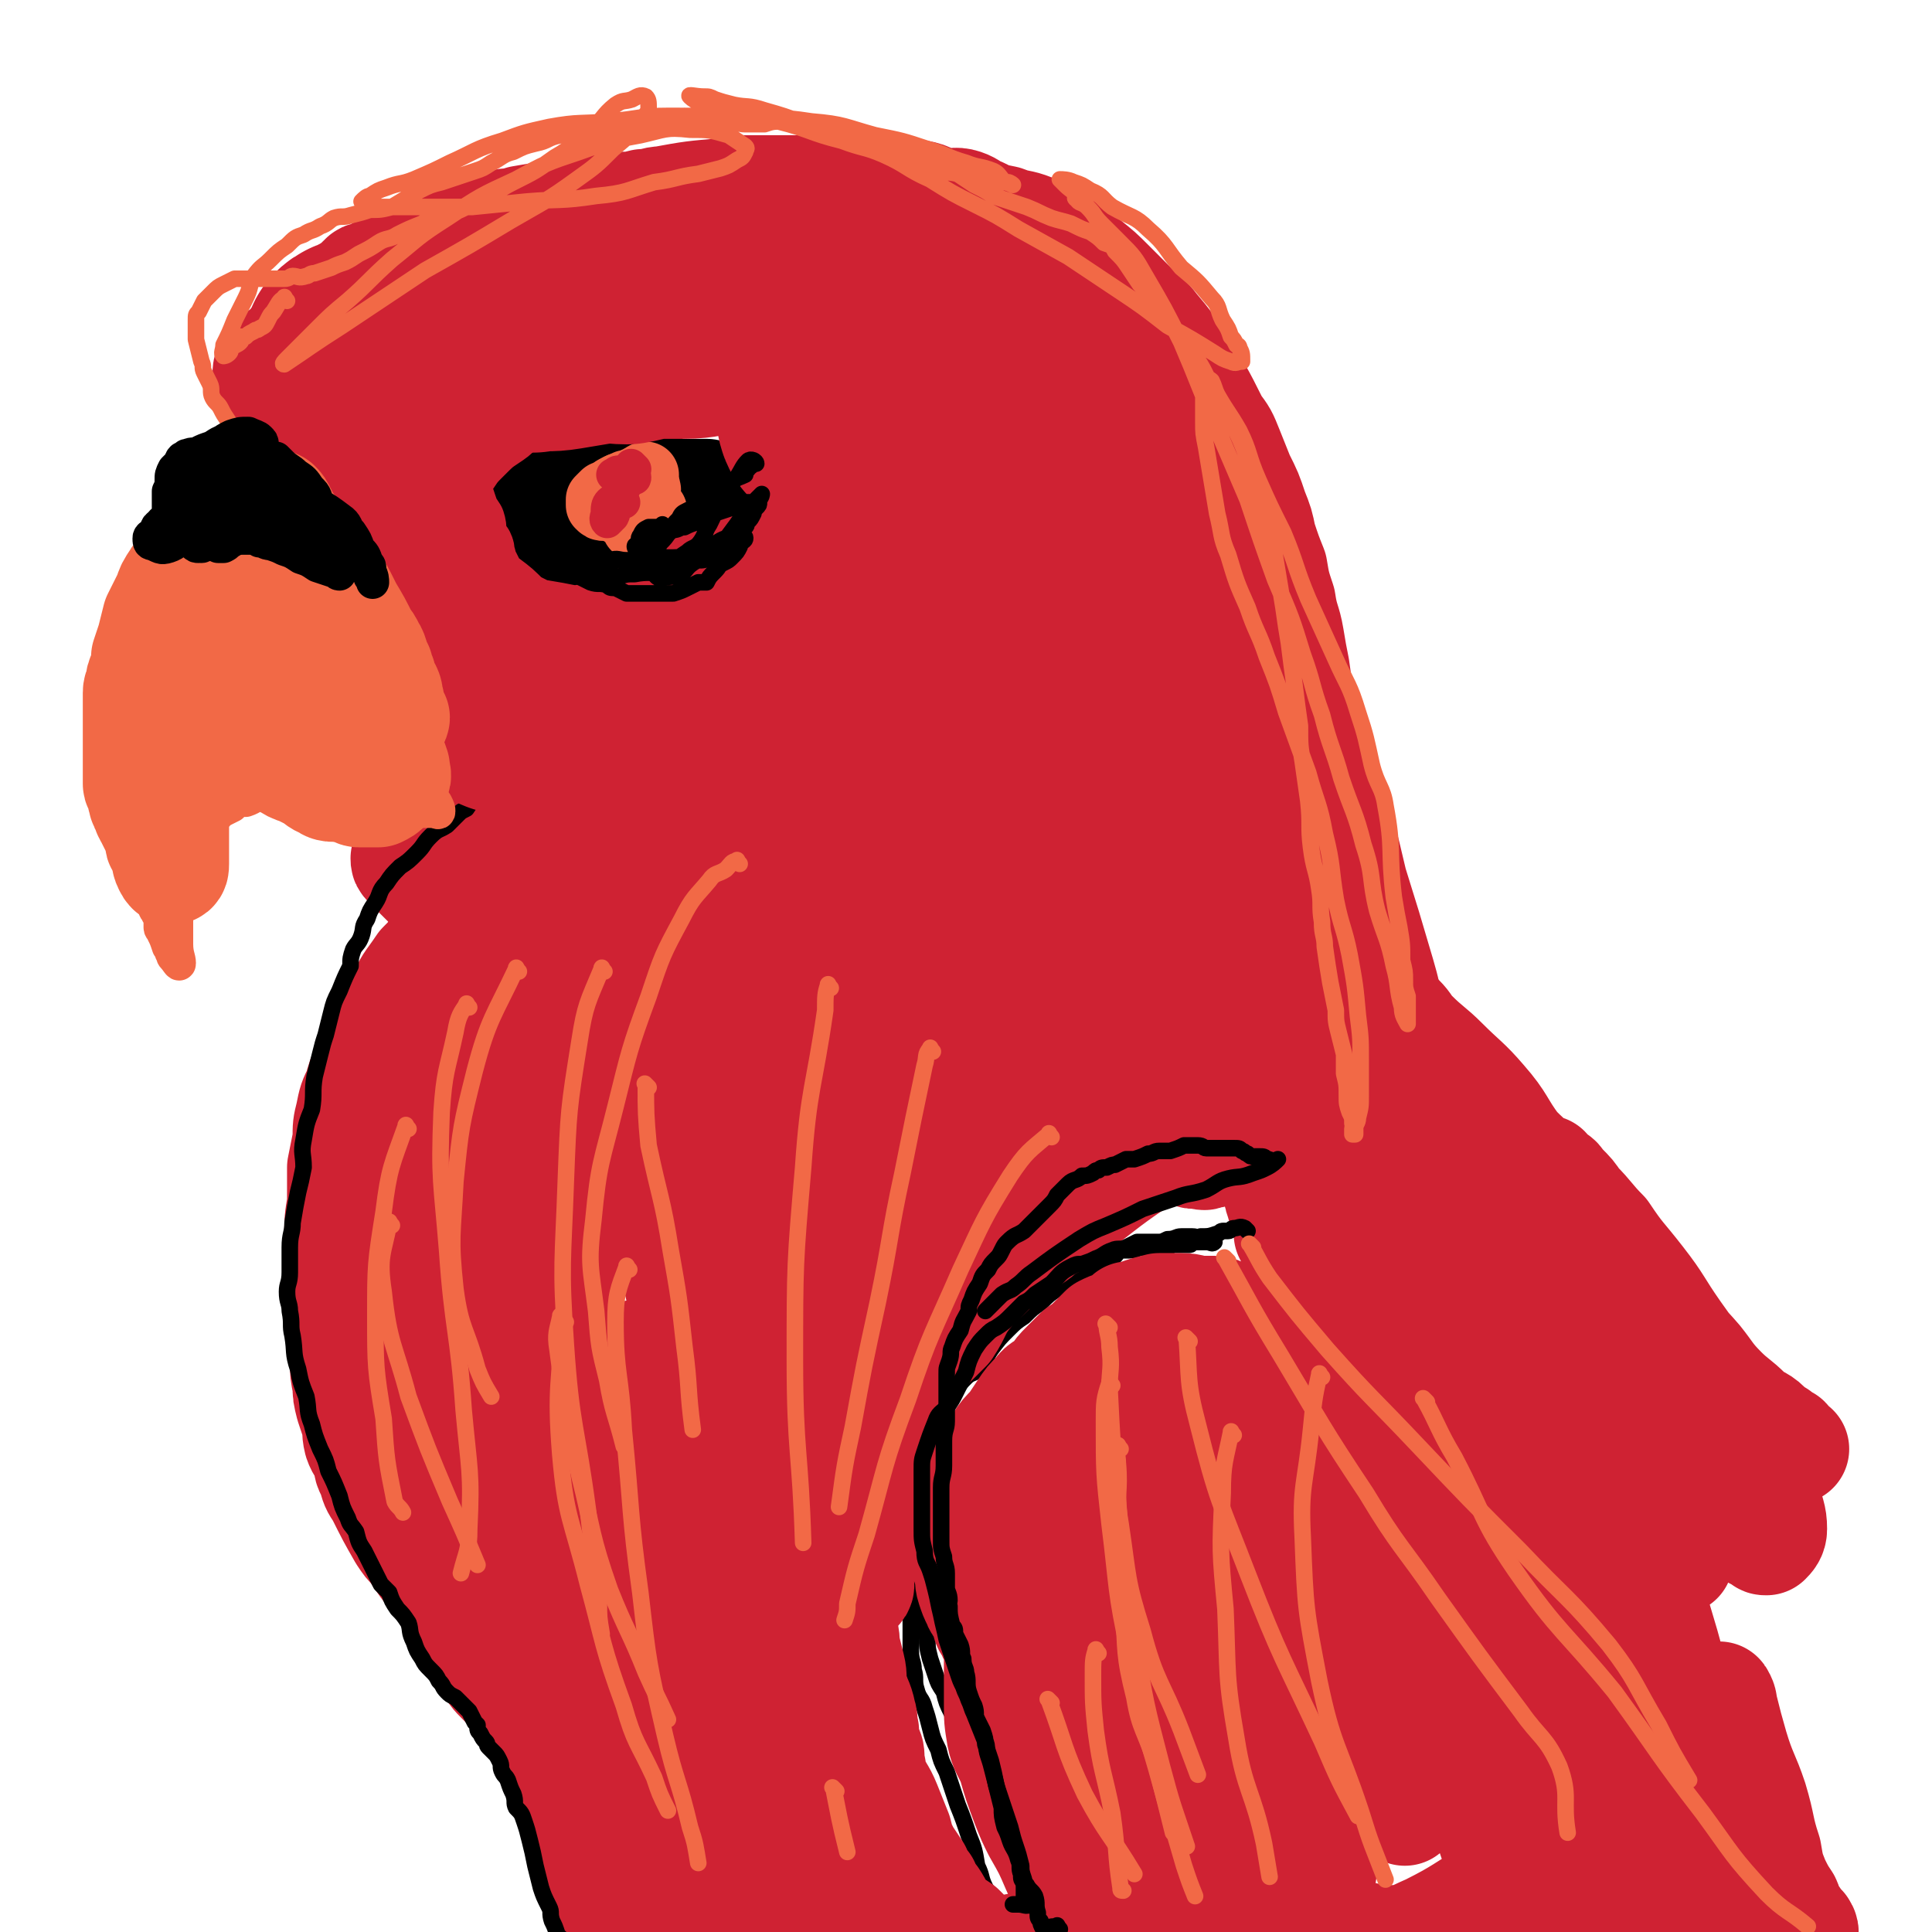 <svg viewBox='0 0 700 700' version='1.1' xmlns='http://www.w3.org/2000/svg' xmlns:xlink='http://www.w3.org/1999/xlink'><g fill='none' stroke='#CF2233' stroke-width='40' stroke-linecap='round' stroke-linejoin='round'><path d='M354,295c-1,-1 -1,-2 -1,-1 -3,5 -3,6 -4,13 -2,13 -2,13 -3,27 -3,21 -3,21 -4,43 -2,17 -2,17 -2,35 -1,9 0,9 0,17 0,4 -1,9 0,8 2,-8 3,-13 5,-26 '/><path d='M325,312c-1,-1 -1,-2 -1,-1 -2,2 -3,3 -4,6 -5,14 -6,13 -10,28 -5,18 -4,18 -7,37 -3,18 -3,18 -4,37 0,15 1,15 1,30 0,6 0,6 0,13 0,3 0,5 0,6 0,0 -1,-3 -1,-5 -2,-13 -2,-13 -4,-26 -3,-17 -3,-17 -5,-34 -2,-16 -2,-16 -4,-31 0,-5 0,-5 -1,-10 0,-2 -1,-5 -1,-4 -3,2 -4,5 -6,11 -3,10 -3,11 -4,22 -2,14 -3,14 -4,29 0,13 0,13 0,25 0,8 0,8 2,16 0,3 0,9 1,7 4,-9 6,-14 8,-28 3,-22 2,-22 3,-44 1,-20 1,-20 0,-40 0,-12 0,-12 -1,-24 -1,-2 -1,-3 -2,-3 -2,0 -3,2 -5,5 -7,11 -8,11 -13,22 -7,17 -8,17 -12,35 -5,19 -5,20 -7,39 -1,14 -1,14 0,27 1,6 2,6 3,13 0,2 0,2 1,5 0,1 1,3 1,2 -2,-9 -3,-11 -5,-22 -3,-20 -1,-20 -4,-39 -3,-16 -4,-16 -6,-32 -2,-7 -1,-7 -2,-15 -1,-3 -1,-7 -2,-5 -5,6 -6,10 -9,22 -9,32 -8,33 -15,65 -2,11 -2,11 -3,22 -1,6 -1,6 -1,12 0,3 1,8 1,6 0,-8 1,-12 0,-25 -1,-15 -1,-15 -3,-31 -1,-10 0,-10 -2,-20 -1,-5 -1,-5 -3,-10 -2,-3 -2,-3 -4,-6 0,0 0,-2 -1,-1 -4,3 -5,4 -7,9 -4,9 -5,9 -7,19 -3,13 -3,13 -3,26 -1,12 -1,12 0,24 1,9 0,9 3,18 1,5 1,5 4,8 0,2 1,2 2,2 2,-1 3,-2 3,-5 2,-8 1,-8 1,-16 0,-13 0,-13 -1,-25 -1,-11 -1,-11 -3,-22 -1,-7 -1,-7 -3,-13 -1,-4 -1,-4 -2,-8 -1,-2 -1,-2 -2,-4 0,-1 0,-1 0,-2 -2,-1 -2,-1 -4,-2 -1,0 -2,-1 -3,0 -5,5 -6,6 -9,12 -5,8 -4,9 -7,17 -3,10 -3,10 -5,21 -1,10 -1,10 0,20 1,10 2,10 5,20 2,8 2,8 6,14 3,5 3,4 7,8 2,2 2,3 5,5 1,0 1,1 2,1 1,-1 1,-1 1,-2 1,-3 1,-3 1,-7 0,-2 0,-2 0,-5 0,-2 0,-2 0,-4 0,-2 0,-2 -1,-4 -1,-2 0,-2 -1,-4 -2,-2 -3,-2 -5,-4 -1,-1 -1,-1 -2,-1 -2,0 -2,0 -5,0 -1,0 -1,0 -3,0 -1,0 -1,0 -2,1 -1,1 -1,1 -2,2 -1,0 -1,0 -2,0 -1,0 -1,0 -2,0 -2,-1 -2,-1 -4,-3 -2,-3 -2,-3 -4,-6 -2,-4 -3,-4 -4,-8 -4,-12 -3,-13 -6,-25 0,-4 0,-4 0,-8 0,-5 0,-5 0,-10 0,-4 1,-4 1,-9 1,-5 0,-5 1,-10 1,-6 1,-6 3,-12 3,-8 3,-8 6,-15 3,-7 3,-7 7,-14 2,-5 2,-5 4,-10 2,-4 2,-4 4,-8 2,-3 2,-3 3,-6 3,-6 3,-6 6,-12 1,-2 1,-2 2,-3 0,-2 0,-2 1,-3 1,-1 1,-1 1,-2 0,-1 0,-1 0,-2 1,-1 2,-2 2,-2 -1,1 -2,2 -4,4 -2,2 -1,2 -3,4 -3,4 -4,3 -7,7 -2,3 -2,3 -5,6 -4,6 -4,5 -7,11 -3,6 -3,6 -5,11 -2,4 -3,4 -5,8 -2,3 -2,3 -3,7 -2,4 -2,4 -3,8 -2,4 -2,4 -3,9 -1,4 -1,4 -1,9 -1,5 -1,5 -2,10 0,7 0,7 0,13 -1,6 -1,6 -1,12 0,6 1,6 1,11 0,4 0,4 0,8 0,4 1,4 1,8 0,4 0,4 0,8 0,5 0,5 0,10 0,4 0,4 1,9 0,3 0,3 1,7 1,3 1,3 2,6 1,3 0,3 1,7 1,3 2,3 3,6 1,3 0,3 2,6 1,4 1,4 3,7 4,8 4,8 8,15 2,3 2,3 4,5 4,6 4,6 8,11 2,3 2,3 4,6 2,3 2,3 4,6 3,4 3,5 5,9 3,5 3,5 6,9 2,4 2,4 5,7 3,3 3,3 7,6 3,3 4,3 7,6 3,3 3,3 5,6 3,4 3,4 5,7 3,4 3,4 5,8 1,3 2,3 3,7 1,3 1,3 2,7 2,4 2,4 3,9 2,5 2,5 4,10 1,4 1,4 3,9 0,2 0,2 1,4 1,3 0,3 1,5 1,2 1,2 2,3 0,1 0,1 0,2 1,2 0,3 1,5 0,2 0,2 1,4 0,1 1,2 1,2 1,0 1,-1 1,-2 0,-2 -1,-2 -1,-4 -2,-10 -2,-10 -3,-20 -3,-16 -3,-16 -6,-32 -3,-17 -2,-17 -6,-34 -3,-10 -3,-10 -7,-20 -2,-9 -3,-9 -6,-17 -1,-5 -1,-5 -3,-10 -1,-3 -1,-3 -1,-7 -1,-1 -1,-1 -1,-2 0,-2 0,-2 -1,-3 -1,-1 -2,-3 -2,-2 0,1 1,2 2,5 4,15 5,15 8,29 4,15 4,15 7,30 4,15 4,15 7,31 2,13 3,13 5,25 0,4 0,4 0,8 0,2 0,2 0,5 0,1 0,1 0,3 0,2 0,2 -1,3 0,2 0,4 0,3 -3,-16 -3,-18 -5,-35 -3,-27 -2,-27 -5,-53 -3,-22 -3,-22 -7,-44 -4,-25 -5,-25 -11,-50 0,-3 -1,-3 -2,-6 -1,-3 0,-4 -1,-5 -1,-1 -3,-1 -3,0 -1,5 0,6 0,12 1,18 1,18 2,36 2,21 2,22 5,43 1,16 2,16 4,32 3,15 2,15 6,30 2,10 3,10 6,19 2,5 2,5 4,10 1,2 2,4 3,3 2,0 2,-2 2,-5 1,-13 1,-14 1,-27 -1,-23 -1,-23 -3,-47 -4,-33 -6,-32 -10,-65 -4,-29 -3,-29 -6,-57 -2,-15 -1,-15 -4,-30 -1,-4 -2,-7 -4,-7 -3,0 -4,3 -5,7 -3,17 -3,17 -4,34 -1,25 -3,25 0,50 2,32 3,33 10,65 6,26 7,26 16,51 5,14 5,15 13,27 5,7 6,6 13,11 5,3 5,4 11,6 2,1 3,1 5,-1 2,-2 2,-3 2,-6 1,-13 1,-13 0,-25 -2,-21 -2,-21 -6,-42 -3,-21 -4,-21 -9,-41 -3,-16 -4,-15 -8,-30 -2,-10 -2,-10 -3,-21 -1,-6 0,-6 -1,-13 -1,-4 -1,-4 -2,-8 0,-3 0,-3 0,-5 -1,-2 -1,-2 -1,-4 0,-2 0,-3 0,-3 -1,0 -2,2 -2,4 0,21 1,21 2,42 2,27 1,27 4,53 3,24 5,24 10,48 2,15 1,15 5,29 1,6 2,6 6,11 1,2 2,2 3,4 2,2 3,6 3,5 1,-4 1,-7 0,-13 -1,-21 -2,-21 -4,-41 -3,-26 -4,-26 -8,-52 -3,-24 -4,-24 -8,-48 -2,-16 -2,-16 -4,-32 -1,-7 -1,-7 -2,-13 -1,-3 0,-3 -1,-6 -1,-1 -1,-1 -1,-2 -1,-1 -1,-2 -1,-2 -1,4 -2,5 -2,10 -2,18 -2,18 -3,37 0,32 1,32 2,63 0,11 0,11 0,22 0,1 0,4 0,3 -1,-9 -1,-12 -3,-22 -4,-20 -4,-20 -8,-40 -3,-16 -3,-16 -7,-33 -1,-9 -2,-9 -4,-17 -1,-5 -1,-5 -2,-9 -1,-2 -1,-2 -3,-3 -1,-2 -1,-3 -3,-2 -2,0 -3,1 -5,4 -3,4 -3,4 -4,9 -3,6 -3,6 -4,12 -2,7 -1,7 -2,14 0,4 -1,5 0,9 0,3 0,3 2,5 1,2 2,5 3,4 2,-2 3,-4 4,-8 3,-11 3,-11 3,-22 1,-15 1,-15 1,-29 0,-11 0,-11 -1,-22 0,-5 0,-5 -1,-10 -1,-1 -3,-3 -3,-2 -3,6 -4,8 -5,16 -4,36 -5,36 -5,71 0,14 0,14 5,27 3,9 3,12 10,16 5,3 6,-1 13,-3 3,-1 3,-1 6,-3 '/><path d='M260,397c-1,-1 -1,-2 -1,-1 -2,8 -3,9 -3,20 1,78 1,78 5,157 2,29 2,29 6,57 4,29 5,40 10,57 1,4 2,-7 2,-15 -2,-60 -2,-60 -5,-121 -1,-21 -2,-21 -5,-42 -2,-10 -1,-10 -4,-20 0,-1 -1,0 -1,-1 -1,0 -1,0 -1,0 -2,7 -4,7 -4,14 -1,20 0,20 2,40 2,26 3,26 7,52 3,21 4,21 7,42 4,17 3,17 7,34 2,7 2,7 4,14 1,3 1,3 3,6 0,2 2,3 2,2 2,-4 1,-6 1,-12 0,-16 1,-16 0,-32 -1,-27 -3,-27 -5,-53 -2,-21 -1,-21 -3,-43 -2,-20 -2,-20 -3,-40 0,-3 0,-3 0,-6 -1,-1 -1,-3 -1,-2 -2,8 -2,11 -2,21 0,21 1,21 3,42 2,21 0,21 4,43 2,19 4,19 8,38 2,13 2,13 5,26 1,6 1,6 3,11 2,3 3,3 5,5 2,2 2,2 3,4 2,2 2,1 3,3 1,1 1,2 2,2 0,0 0,-1 1,-1 1,0 1,0 2,1 1,1 1,1 3,2 0,0 0,0 0,0 1,1 1,2 2,2 1,1 2,0 3,0 2,0 2,0 3,1 3,1 2,2 4,3 1,0 1,-1 2,-1 0,0 1,0 1,0 0,-1 -1,-1 -2,-2 -2,-1 -2,0 -4,-1 -1,0 -1,0 -2,0 '/></g>
<g fill='none' stroke='#000000' stroke-width='6' stroke-linecap='round' stroke-linejoin='round'><path d='M451,494c-1,-1 -1,-2 -1,-1 -1,1 -1,3 -2,4 -1,1 -3,0 -3,0 0,0 3,0 3,0 0,0 -1,0 -2,0 -1,0 -1,0 -2,-1 -1,-1 -1,-1 -2,-2 -2,-1 -3,-1 -5,-1 -1,-1 0,-1 -1,-1 -2,-1 -2,-1 -4,-2 -3,-1 -3,-1 -5,-1 -2,-1 -2,-1 -4,-2 -3,-1 -3,-2 -5,-3 -2,-1 -2,-1 -4,-1 -2,-1 -2,-1 -4,-1 -1,0 -1,0 -3,-1 -2,0 -2,0 -3,0 -2,0 -2,0 -4,1 -3,0 -3,1 -5,1 -3,1 -3,1 -6,2 -3,1 -3,1 -6,3 -4,3 -3,4 -7,8 -3,3 -3,3 -7,7 -3,3 -3,3 -5,6 -2,3 -2,3 -4,6 -2,2 -2,2 -4,4 -3,2 -2,2 -5,5 -1,2 -1,2 -3,4 -2,3 -1,3 -3,6 -1,3 -1,3 -2,7 -2,3 -2,3 -3,7 -1,4 -1,4 -2,8 -1,4 -1,4 -2,8 -1,7 -1,7 -2,14 0,4 0,4 0,8 0,4 1,4 2,7 0,4 0,4 1,8 1,3 1,3 2,6 1,3 1,3 3,6 1,4 1,4 3,8 1,4 2,4 4,7 1,3 2,3 3,7 2,4 2,4 3,8 1,4 1,4 3,7 1,4 2,4 4,7 1,4 1,4 3,8 2,3 2,3 4,7 2,4 2,4 4,8 2,4 2,4 4,8 1,2 1,2 2,5 1,1 1,1 2,2 1,2 1,2 2,4 1,1 1,1 1,2 0,0 0,1 1,1 0,1 0,2 0,2 1,0 2,-1 2,-1 1,1 0,2 1,3 1,1 2,0 2,1 1,1 1,2 0,3 0,0 -1,-1 -2,-1 -2,0 -2,0 -4,0 -3,0 -3,1 -6,0 -2,-1 -2,-1 -4,-3 -3,-3 -3,-3 -5,-5 -3,-4 -3,-4 -6,-7 -3,-5 -3,-5 -6,-10 -2,-4 -1,-4 -3,-8 -1,-6 -1,-6 -3,-11 -2,-6 -2,-6 -4,-11 -2,-6 -2,-6 -4,-12 -2,-4 -2,-4 -3,-8 -2,-4 -2,-4 -3,-8 -1,-4 -1,-4 -2,-7 -1,-4 -2,-3 -3,-7 -1,-3 0,-4 -1,-7 0,-3 -1,-3 -1,-7 0,-4 0,-4 0,-8 0,-8 0,-8 0,-17 0,-4 0,-4 0,-8 0,-4 1,-4 1,-8 0,-3 0,-3 0,-7 0,-3 0,-3 0,-7 1,-4 1,-4 2,-8 1,-4 2,-4 3,-8 2,-6 1,-6 3,-11 1,-3 1,-3 3,-6 2,-3 2,-3 4,-6 2,-3 2,-3 4,-5 2,-2 3,-1 4,-3 3,-3 3,-4 5,-7 3,-4 3,-4 6,-7 3,-3 3,-3 6,-5 3,-3 3,-3 6,-5 3,-3 3,-3 6,-5 2,-2 2,-2 5,-4 2,-1 2,-1 5,-2 2,-1 2,-1 4,-3 2,-1 2,-1 4,-2 2,-1 2,-1 3,-1 1,-1 1,-2 2,-2 1,0 2,0 3,0 3,0 3,-1 5,-1 3,0 3,0 5,0 2,0 2,0 3,0 2,0 2,-1 4,-1 1,0 1,0 3,0 1,0 1,0 2,0 1,0 0,-1 1,-1 1,0 1,0 2,0 2,0 2,0 3,0 2,0 2,1 3,0 0,0 0,-1 -1,-2 '/></g>
<g fill='none' stroke='#CF2233' stroke-width='40' stroke-linecap='round' stroke-linejoin='round'><path d='M246,351c-1,-1 -1,-2 -1,-1 -7,1 -8,1 -14,5 -6,3 -6,3 -11,8 -6,4 -6,4 -12,10 -7,6 -7,6 -14,13 -5,4 -5,5 -10,9 -4,3 -4,2 -8,5 -4,2 -3,2 -6,4 -6,3 -6,3 -12,5 -2,1 -2,0 -5,1 -1,0 -1,1 -2,2 -1,0 -1,0 -2,-1 -1,0 -2,0 -2,0 2,-4 4,-4 7,-8 4,-4 4,-4 8,-9 5,-6 5,-6 10,-12 4,-4 4,-4 8,-9 3,-4 4,-4 7,-8 3,-3 3,-4 5,-7 2,-3 2,-3 4,-5 2,-4 2,-4 4,-7 2,-3 2,-3 2,-7 2,-6 2,-6 3,-12 0,-2 0,-2 -1,-4 0,-2 0,-2 0,-5 0,-2 0,-2 -1,-4 -1,-2 -1,-1 -3,-3 -1,-2 0,-2 -1,-3 -1,-1 -2,-1 -3,-1 -1,-1 0,-1 -1,-2 -1,-1 -1,-2 -2,-2 -1,0 -2,1 -3,3 -1,3 0,3 -1,7 -1,4 -2,4 -1,9 0,6 1,6 1,12 0,5 0,5 -1,10 0,4 0,4 0,9 0,4 0,4 0,8 0,2 0,2 0,5 0,1 0,1 0,3 0,0 0,0 0,0 0,1 0,1 0,2 0,1 -1,2 -1,2 -1,0 0,-2 -1,-3 0,-2 0,-2 -1,-4 -2,-4 -2,-3 -4,-7 -1,-3 -1,-4 -2,-7 -1,-4 0,-5 -2,-8 -2,-4 -3,-3 -6,-6 -2,-3 -1,-4 -3,-7 -1,-2 -1,-2 -3,-3 -2,-2 -2,-2 -3,-3 -2,-1 -2,-1 -4,-2 -1,-1 -1,-1 -3,-3 -1,-1 -1,-1 -2,-2 0,0 0,0 0,0 -1,-1 -1,-1 -2,-2 -1,-1 0,-1 -1,-2 -1,-1 -1,0 -2,-1 -1,-1 -1,-1 -1,-2 1,-1 2,0 3,-1 2,-1 2,-1 4,-2 3,-1 3,-1 6,-2 2,-1 2,-1 4,-1 3,-1 3,-1 5,-2 1,0 0,-1 1,-1 2,-1 2,-1 4,-1 0,0 0,0 0,0 1,-1 1,-2 2,-3 0,-2 1,-1 1,-3 0,-2 0,-2 0,-3 0,-3 1,-3 1,-5 0,-2 0,-2 0,-4 0,-2 0,-2 0,-3 0,-2 0,-2 1,-3 0,-1 0,-1 0,-2 0,-1 0,-1 0,-2 0,0 0,0 0,-1 0,-1 0,-1 0,-2 0,-1 0,-1 0,-2 0,-1 0,-1 -1,-2 0,-1 -1,-1 -1,-2 0,-1 0,-1 0,-3 0,-1 0,-1 0,-2 0,-1 0,-1 0,-2 -1,-1 -1,0 -2,-1 -1,-2 -1,-2 -1,-4 0,-2 0,-2 -1,-3 0,-2 -1,-2 -1,-5 -1,-1 0,-1 -1,-3 -1,-1 -1,-1 -1,-3 -1,-1 -1,-1 -1,-2 -1,-3 -2,-3 -3,-6 -1,-1 -1,-1 -1,-2 -1,-1 -1,-1 -2,-2 -1,-1 -1,-1 -2,-3 -1,-2 -1,-2 -2,-4 -1,-2 -1,-2 -2,-3 -1,-1 -1,-1 -2,-2 -1,-1 -1,-2 -2,-3 -1,-1 -1,-1 -2,-2 -2,-2 -2,-1 -3,-3 -1,-2 -1,-2 -2,-4 -1,-1 -2,-1 -3,-2 0,0 0,0 0,-1 -2,-3 -2,-2 -3,-5 -1,-2 0,-2 -1,-3 0,-1 0,-1 0,-2 -1,0 -1,-1 -1,-1 -1,-2 -1,-2 -2,-3 -1,-1 -1,-1 -2,-2 -1,-2 -1,-2 -2,-4 -1,-1 -1,-1 -2,-2 -2,-1 -1,-1 -3,-3 -1,-1 -1,-1 -2,-2 -1,-1 -1,-1 -2,-2 -1,-1 -2,-1 -3,-1 -1,-1 0,-1 -1,-2 -1,-1 -1,-1 -2,-2 -2,-2 -2,-2 -4,-4 -1,-1 0,-1 -1,-2 -1,-2 -1,-2 -3,-4 -1,-1 -1,-1 -1,-2 -1,-1 -1,-1 -1,-1 -1,-1 -1,-1 -2,-2 -1,-1 0,-1 -1,-2 -1,-1 -1,-1 -2,-2 -1,-1 0,-1 -1,-2 -1,-1 -1,-1 -2,-2 -1,-2 -1,-2 -2,-4 0,0 0,0 0,0 0,-1 0,-1 0,-2 0,-2 0,-2 1,-3 1,-2 1,-2 2,-3 1,-1 2,-1 3,-2 2,-2 2,-2 4,-4 2,-2 1,-2 4,-4 2,-1 2,-1 4,-3 2,-1 2,-1 3,-2 2,-2 2,-2 4,-4 2,-2 2,-2 4,-4 2,-1 2,-1 4,-3 1,-1 0,-2 2,-3 0,-1 1,0 2,0 2,-1 2,-2 4,-3 2,-1 2,-1 4,-2 2,-1 3,-1 5,-2 2,-1 2,-1 5,-2 2,0 2,0 4,-1 2,-1 2,-1 4,-2 1,0 1,0 3,-1 2,-1 2,0 4,-1 2,-1 1,-1 3,-2 2,0 2,0 3,0 2,-1 2,-1 4,-2 2,0 2,0 4,-1 2,-1 2,-1 4,-1 2,0 2,0 4,-1 6,-1 6,-1 11,-2 4,0 3,-1 7,-1 3,-1 3,-1 6,-1 3,0 3,-1 7,-1 3,0 3,0 5,0 4,0 4,0 8,-1 4,0 4,-1 7,-1 11,-2 11,-2 23,-3 3,-1 3,-1 6,-1 4,0 4,0 8,0 4,0 4,0 8,0 4,0 4,0 8,0 7,0 7,0 13,0 3,0 3,0 5,0 4,0 4,0 7,0 4,0 4,1 8,2 4,0 4,-1 8,0 4,1 3,2 7,3 4,0 5,-1 8,0 3,1 3,2 6,3 4,2 4,2 9,3 5,2 5,1 10,3 5,2 5,2 9,5 5,3 5,3 10,7 5,4 5,4 9,8 4,4 4,4 8,8 4,4 5,4 8,8 5,6 5,6 8,11 8,12 8,12 14,24 3,4 3,4 5,9 2,5 2,5 4,10 3,6 3,6 5,12 2,5 2,5 3,10 2,6 2,6 4,11 1,6 1,6 3,12 1,7 2,7 3,13 1,6 1,6 2,11 1,7 1,8 3,15 3,15 4,15 9,30 5,16 5,16 9,33 5,16 5,16 10,33 2,7 2,7 3,15 3,11 3,12 6,23 2,7 3,7 5,14 2,7 1,7 3,14 3,7 3,7 5,13 3,8 2,8 5,16 2,7 2,8 5,15 2,5 3,5 5,10 3,7 3,7 6,14 2,5 3,5 5,11 3,5 3,5 5,10 3,4 3,4 5,8 3,4 2,4 5,9 2,5 2,5 5,9 3,5 3,5 5,9 2,4 1,4 3,8 1,2 2,2 3,4 1,1 1,1 2,3 0,1 0,1 1,2 0,1 1,0 1,1 0,1 0,1 0,2 1,1 1,1 2,2 1,1 0,2 1,3 1,1 2,-1 3,0 1,0 1,2 1,2 0,0 -1,0 -2,-1 -1,-1 0,-1 -1,-2 -1,-1 -1,0 -2,-1 -1,-1 -1,-2 -1,-4 0,0 0,0 0,-1 0,-1 -1,-1 -1,-1 0,1 0,2 0,3 0,1 1,1 1,1 0,0 0,0 0,0 0,0 1,1 1,1 -1,-1 -2,-3 -2,-3 0,0 1,2 1,2 0,0 0,-1 0,-2 0,-1 0,-1 0,-2 0,-1 0,-2 0,-2 0,0 0,2 0,2 0,0 0,-1 0,-2 0,-1 0,-1 0,-2 -1,-1 -1,0 -2,-1 -1,-3 -1,-3 -2,-6 '/><path d='M458,219c-1,-1 -1,-2 -1,-1 -2,1 -3,2 -3,4 0,2 0,2 1,5 1,3 1,3 1,6 1,6 1,6 2,11 1,7 0,7 1,14 1,9 1,9 2,17 2,9 1,9 4,18 2,10 2,10 6,20 3,10 3,10 7,19 5,11 5,11 10,22 4,9 4,9 8,18 2,6 2,6 5,11 3,7 4,7 8,13 5,7 5,7 10,14 5,6 5,6 10,13 5,7 5,7 11,14 5,6 5,6 10,12 6,8 6,8 12,16 5,6 5,6 10,13 6,7 7,7 13,15 5,6 4,7 9,14 3,3 3,3 5,7 3,4 3,4 5,8 1,0 1,2 1,1 -2,-3 -2,-5 -4,-10 -7,-10 -8,-9 -14,-19 -8,-13 -8,-13 -16,-26 -9,-15 -8,-16 -18,-30 -8,-11 -9,-11 -17,-22 -6,-7 -7,-7 -12,-15 -5,-7 -4,-8 -9,-15 -2,-4 -2,-4 -5,-8 -2,-3 -2,-2 -4,-5 -1,-1 0,-2 -1,-3 -1,-2 -2,-3 -2,-3 1,0 2,1 4,2 3,3 2,3 5,6 5,5 6,5 11,10 7,7 8,7 14,14 7,8 6,9 12,17 7,7 7,6 14,13 6,6 7,6 13,14 6,8 5,8 10,16 4,6 5,6 9,11 3,5 3,5 6,9 3,4 3,4 5,8 3,3 2,3 5,5 2,1 2,1 4,3 0,0 0,0 0,0 1,1 0,1 1,2 1,1 2,2 2,2 0,0 0,-1 -1,-2 -5,-7 -5,-7 -10,-14 -7,-10 -6,-10 -13,-19 -7,-9 -7,-8 -13,-17 -5,-5 -5,-6 -10,-11 -2,-3 -2,-3 -5,-6 -2,-2 -1,-2 -3,-3 -1,-1 -1,-1 -2,-1 0,-1 -1,-2 -1,-2 -1,1 -1,2 0,2 4,7 5,6 10,13 5,6 5,6 10,12 5,7 5,7 11,13 6,8 5,8 12,15 5,7 6,7 12,14 4,5 4,6 9,11 4,4 5,4 9,8 3,3 4,2 7,5 2,2 2,2 4,3 1,1 1,1 3,2 1,1 1,2 2,3 1,0 1,0 1,0 -2,-1 -2,-2 -5,-3 -4,-2 -4,-3 -8,-4 -4,-2 -4,-2 -8,-2 -3,-1 -3,-1 -7,-1 -3,0 -3,0 -6,1 -4,0 -4,0 -7,2 -2,3 -2,3 -3,7 -2,4 -2,4 -2,8 0,5 0,5 0,10 0,5 1,5 1,10 1,2 1,2 1,4 1,2 1,2 2,5 0,0 0,0 0,0 0,1 0,3 0,3 0,0 0,-1 0,-3 0,-1 0,-1 0,-3 0,-2 1,-3 0,-4 -1,-2 -1,-2 -3,-2 -2,0 -2,0 -3,1 -2,3 -1,4 -2,7 -1,5 -2,5 -2,10 0,5 0,5 0,11 1,5 1,5 1,9 0,4 1,4 1,7 0,2 0,2 0,4 0,1 2,2 2,2 0,0 -1,-2 -2,-4 -1,-4 -1,-5 -3,-9 -1,-4 -1,-4 -3,-8 -2,-3 -1,-3 -3,-5 -1,-1 -2,-2 -2,-2 -2,1 -2,2 -2,4 0,6 0,6 1,11 5,23 5,23 13,46 7,21 7,21 16,41 1,3 2,6 4,7 0,0 1,-3 0,-5 -1,-5 -1,-5 -3,-11 -4,-9 -3,-9 -7,-18 -3,-7 -3,-8 -7,-14 -2,-4 -3,-3 -5,-6 -2,-2 -1,-2 -3,-4 0,-1 0,-1 -1,-1 -1,0 -2,0 -2,1 1,3 2,4 4,8 6,16 5,17 12,32 3,9 4,8 8,16 3,6 3,6 5,12 1,1 1,1 1,1 1,2 2,1 3,3 1,1 1,2 1,2 0,-1 0,-2 -1,-5 -2,-6 -2,-6 -4,-13 -3,-13 -3,-13 -7,-26 -4,-14 -3,-15 -8,-29 -3,-10 -3,-10 -7,-20 -3,-6 -3,-6 -6,-12 -1,-2 -1,-2 -2,-5 -1,-1 -1,-1 -2,-2 0,-1 0,-1 0,-1 1,3 1,3 3,7 3,9 2,9 6,17 4,11 6,11 10,22 5,13 4,13 8,26 3,10 3,10 6,19 2,4 2,4 4,8 1,3 0,3 2,5 1,1 2,2 2,2 1,-3 1,-5 1,-9 0,-7 0,-7 -1,-15 -1,-10 0,-10 -2,-21 -1,-9 -1,-9 -2,-18 -1,-4 -2,-4 -3,-8 -1,-3 -1,-3 -1,-5 -1,-2 0,-4 0,-3 0,0 1,1 1,3 2,8 2,8 4,15 3,10 4,10 7,19 3,10 2,10 5,19 1,6 1,6 3,11 2,4 2,4 4,7 1,2 0,2 1,4 1,1 1,1 2,2 1,1 0,2 1,3 1,1 2,0 2,1 1,1 0,2 0,3 0,1 -1,0 -1,0 -7,-8 -7,-8 -12,-16 -5,-7 -5,-7 -9,-15 -5,-10 -4,-11 -9,-22 -4,-11 -4,-11 -8,-23 -4,-10 -4,-10 -8,-19 -3,-11 -3,-11 -6,-21 -3,-10 -3,-10 -5,-20 -2,-8 -2,-7 -4,-15 -1,-4 -1,-4 -2,-9 -1,-2 -1,-2 -1,-4 0,-1 0,-1 0,-2 0,0 0,-1 0,-1 0,-2 0,-2 1,-3 0,-1 0,-2 1,-2 2,-1 2,0 4,0 4,0 4,0 8,1 5,3 5,3 11,6 5,3 5,4 11,8 4,3 4,3 8,7 2,2 2,2 4,4 1,0 1,0 3,1 0,1 0,1 1,1 1,-1 2,-2 2,-4 0,-5 -1,-5 -2,-11 -1,-5 -2,-5 -3,-11 -1,-3 -1,-3 -2,-7 -1,-2 0,-2 -1,-4 -1,-1 -1,-1 -1,-3 -1,-1 -1,-1 -1,-1 -1,-1 -1,-1 -2,-1 -2,1 -2,2 -3,3 -2,2 -2,2 -4,4 -5,6 -5,7 -10,12 -9,8 -9,8 -18,15 -3,3 -3,3 -7,4 -4,1 -4,1 -8,0 -7,-2 -7,-2 -13,-5 -9,-4 -9,-4 -16,-10 -8,-6 -8,-6 -15,-13 -5,-5 -4,-5 -10,-10 -3,-3 -4,-6 -6,-5 -3,2 -3,6 -3,11 1,13 1,13 4,25 3,15 3,15 8,30 4,15 4,15 10,31 3,8 3,8 7,16 3,5 3,5 6,10 1,3 1,4 2,7 1,2 1,2 1,4 1,2 1,5 2,5 0,-1 0,-3 0,-6 0,-8 0,-8 -2,-16 -2,-15 -2,-16 -4,-31 -4,-20 -4,-20 -8,-41 -3,-14 -3,-14 -5,-28 -1,-7 -2,-13 -2,-14 0,-1 0,5 2,11 2,12 3,12 6,24 4,17 3,17 8,33 4,14 3,14 8,28 4,9 4,9 8,19 3,6 4,5 6,11 2,5 2,5 4,10 0,2 1,4 2,3 2,-2 3,-4 3,-9 0,-8 -1,-8 -3,-16 -3,-12 -3,-12 -8,-23 -5,-14 -6,-14 -12,-28 -5,-9 -5,-10 -11,-18 -3,-5 -3,-6 -8,-9 -3,-2 -3,-3 -6,-2 -4,1 -4,2 -7,5 -5,5 -5,5 -8,12 -7,14 -7,14 -11,29 -3,11 -2,11 -3,23 -1,9 -1,9 -1,17 0,7 0,7 1,13 0,5 1,6 3,9 0,0 1,-1 1,-2 -1,-12 -1,-12 -3,-24 -5,-26 -3,-26 -11,-50 -7,-22 -7,-23 -18,-43 -7,-14 -8,-15 -19,-25 -5,-5 -7,-6 -12,-5 -6,2 -7,4 -11,9 -7,10 -7,11 -11,23 -5,12 -4,13 -6,26 -1,10 -3,10 -1,19 2,14 3,14 9,28 4,10 5,10 11,20 4,7 4,7 9,13 3,5 3,5 6,10 1,2 2,6 2,4 1,-4 2,-7 1,-14 -1,-12 0,-12 -3,-23 -4,-12 -5,-12 -10,-23 -4,-12 -4,-12 -9,-23 -2,-8 -2,-8 -5,-15 -2,-4 -2,-4 -4,-7 -2,-2 -2,-2 -4,-4 -1,-1 -1,0 -3,-1 0,0 -1,0 -1,0 -3,1 -4,0 -6,2 -4,4 -4,5 -5,10 -3,10 -3,10 -3,20 -1,14 0,14 1,27 1,12 1,12 2,23 2,16 2,16 6,31 1,9 2,9 4,18 2,5 2,5 4,11 1,2 2,2 3,4 1,1 1,1 1,3 0,1 1,3 0,3 -1,0 -2,-1 -4,-2 -2,-1 -2,-1 -3,-2 -3,-2 -3,-2 -5,-5 -2,-3 -2,-3 -5,-7 -2,-3 -3,-2 -5,-5 -4,-6 -5,-6 -8,-12 -3,-6 -3,-6 -5,-12 -3,-6 -3,-6 -6,-11 -2,-4 -2,-4 -4,-8 -2,-4 -2,-4 -4,-7 -1,-3 -2,-3 -3,-6 -1,-3 -1,-3 -2,-6 0,-3 0,-3 -1,-6 -1,-3 -1,-3 -3,-5 -1,-3 -1,-3 -2,-6 -1,-2 -1,-2 -2,-5 -2,-3 -2,-3 -3,-6 -2,-2 -1,-2 -2,-5 -1,-3 -2,-2 -3,-5 -1,-2 -1,-2 -2,-5 -1,-3 0,-3 -1,-6 -1,-3 -1,-3 -2,-6 0,-3 0,-3 -1,-6 0,-1 0,-1 0,-3 0,-2 0,-3 1,-5 0,-2 0,-2 1,-4 2,-3 2,-3 3,-6 2,-4 2,-4 4,-7 2,-4 2,-5 5,-9 2,-3 2,-3 5,-6 2,-3 2,-3 4,-6 2,-3 2,-3 5,-6 2,-3 3,-2 6,-5 2,-3 2,-3 4,-5 3,-3 3,-3 5,-5 3,-2 3,-2 5,-4 2,-2 2,-2 4,-4 2,-1 2,-1 5,-2 2,-1 2,-1 4,-3 2,0 2,0 4,-1 3,-1 3,-1 7,-2 1,0 2,0 3,0 3,0 3,0 5,0 4,0 4,1 7,1 2,0 3,0 5,0 2,0 2,1 5,2 2,0 2,0 4,1 2,0 2,-1 4,0 2,1 2,1 4,2 2,0 2,0 3,0 2,0 2,1 3,2 0,0 0,0 1,0 1,1 2,1 3,1 2,1 2,0 3,1 1,0 2,1 2,1 0,0 -1,0 -2,0 -3,-1 -3,-1 -7,-2 -4,-1 -4,-1 -8,-2 -4,0 -4,0 -9,0 -5,0 -5,-1 -9,-1 -4,0 -4,0 -8,0 -5,0 -5,0 -10,1 -5,1 -5,1 -10,3 -5,3 -6,3 -10,7 -4,6 -4,7 -6,14 -3,9 -3,9 -5,18 -2,10 -1,10 -2,20 -1,9 -1,9 -1,17 1,10 2,10 3,19 0,7 -1,7 0,14 1,6 1,6 3,13 1,6 2,6 4,12 2,6 1,6 4,12 2,6 2,6 5,11 2,6 1,7 4,13 3,5 3,5 6,10 2,3 2,2 4,5 1,3 1,3 2,5 1,2 0,3 1,3 1,1 2,0 2,0 1,-1 1,-2 1,-3 0,-5 0,-5 -1,-10 -1,-13 0,-13 -2,-25 -2,-12 -3,-12 -6,-23 -2,-11 -3,-11 -6,-21 -3,-11 -2,-11 -6,-22 -3,-6 -3,-5 -7,-11 -2,-4 -2,-3 -5,-7 -2,-2 -1,-2 -4,-5 -1,-1 -1,-2 -3,-3 -1,-1 -2,-1 -3,-1 -2,0 -2,1 -3,2 -3,3 -4,3 -6,7 -3,6 -2,7 -4,14 -2,8 -2,8 -4,17 -2,8 -1,8 -2,16 0,8 0,8 0,15 0,6 0,6 1,12 1,5 2,5 4,10 2,7 2,7 5,15 2,5 2,5 4,9 4,7 4,7 7,14 2,5 3,4 5,9 2,3 1,3 3,6 1,2 1,1 3,2 1,2 1,2 2,3 0,0 0,0 1,1 2,2 2,2 3,3 1,2 1,2 3,3 0,0 0,0 1,1 1,0 1,-1 1,-1 0,0 1,2 0,2 0,1 -1,0 -2,0 -1,0 -2,0 -3,-1 -1,-2 0,-3 -2,-5 -2,-2 -2,-2 -4,-5 -1,-1 -1,-1 -1,-2 -2,-4 -2,-4 -4,-7 -2,-6 -2,-6 -5,-12 -2,-5 -3,-5 -5,-10 -2,-5 -2,-5 -3,-11 -2,-5 -2,-5 -4,-10 -1,-4 -1,-4 -3,-8 -1,-2 -1,-2 -3,-5 -1,-3 0,-3 -1,-6 0,-2 -1,-2 -1,-4 -1,-2 -1,-2 -1,-4 0,-2 0,-2 0,-4 0,-3 0,-3 0,-5 0,-2 -1,-2 -1,-5 0,-1 0,-1 0,-3 0,-3 1,-3 1,-6 0,-3 0,-3 0,-6 0,-4 1,-4 1,-9 1,-4 1,-4 2,-9 1,-3 0,-4 1,-7 1,-4 2,-4 3,-7 2,-4 1,-5 3,-8 2,-4 2,-4 5,-7 3,-4 3,-4 7,-8 4,-4 4,-4 8,-8 3,-3 2,-4 6,-7 3,-3 3,-3 7,-5 3,-2 3,-2 5,-4 3,-1 3,-1 6,-3 3,-1 3,-2 6,-3 1,0 1,0 3,0 4,1 5,1 8,3 6,5 7,5 11,12 7,9 6,10 11,21 7,13 7,14 13,28 5,13 5,13 10,26 5,11 4,11 9,21 3,8 3,8 6,15 2,5 2,4 3,9 1,3 1,3 2,6 1,2 0,3 1,4 1,1 2,0 2,-1 1,-4 0,-5 -1,-9 -1,-11 0,-11 -3,-22 -4,-20 -5,-20 -10,-39 -4,-19 -4,-19 -9,-38 -4,-12 -4,-11 -8,-23 -1,-4 -1,-5 -3,-9 0,-2 -1,-5 -2,-3 -4,5 -6,7 -7,15 -6,38 -5,39 -6,78 -1,17 1,17 2,35 1,17 1,17 4,35 2,11 1,12 5,22 2,5 5,6 8,6 2,0 2,-2 3,-4 3,-6 3,-6 4,-13 2,-13 2,-14 2,-27 -1,-12 -2,-12 -4,-24 -2,-12 -1,-12 -4,-23 -1,-1 -2,-1 -3,0 -2,0 -2,1 -3,2 -4,4 -5,4 -9,9 -4,6 -3,7 -6,15 -2,8 -3,8 -3,17 0,20 1,21 5,40 1,4 2,4 5,6 7,4 8,4 16,6 7,2 7,2 14,3 8,1 8,2 15,2 7,0 7,-1 14,-4 12,-6 12,-7 24,-14 4,-3 3,-3 7,-5 4,-1 5,-1 9,-1 4,0 4,0 9,2 4,1 4,1 8,3 4,2 3,3 6,6 2,2 2,1 3,3 1,2 1,2 1,4 0,1 0,2 -1,3 -3,1 -4,0 -7,1 -3,1 -3,2 -6,2 -4,-1 -4,-1 -8,-4 -5,-3 -6,-3 -9,-8 -7,-10 -8,-10 -12,-22 -6,-17 -4,-17 -8,-35 -4,-15 -4,-14 -7,-29 -4,-18 -4,-18 -6,-36 -2,-19 -2,-19 -4,-38 -1,-15 -2,-15 -3,-31 -1,-12 -2,-12 -2,-24 0,-10 0,-14 1,-21 0,-1 1,2 2,4 2,4 2,3 3,7 4,13 5,13 8,26 4,15 3,16 6,31 3,13 4,13 7,27 2,8 2,8 3,17 1,7 0,7 1,14 0,2 1,2 1,4 0,1 0,2 0,2 0,-2 0,-4 -1,-7 -5,-18 -6,-18 -11,-36 -7,-26 -7,-26 -14,-52 -7,-27 -7,-28 -14,-55 -4,-14 -4,-14 -9,-28 -1,-5 -1,-5 -3,-11 0,-3 0,-5 -1,-5 -1,0 -2,3 -2,6 0,15 1,15 3,30 3,25 3,25 7,49 4,23 4,23 8,47 3,15 3,15 6,30 2,8 2,8 4,16 1,3 1,3 2,5 0,2 2,5 1,4 0,-2 -1,-5 -2,-9 -4,-15 -4,-15 -7,-29 -6,-24 -5,-24 -11,-47 -5,-24 -6,-24 -11,-47 -4,-19 -4,-19 -8,-38 -3,-10 -2,-10 -4,-21 -1,-5 -1,-5 -2,-10 0,-3 0,-3 -1,-6 0,0 0,-1 0,-1 0,8 -1,9 0,18 1,14 1,14 3,28 3,15 3,15 6,31 2,9 2,9 4,18 1,7 3,13 3,13 0,0 -1,-6 -2,-12 -2,-10 -2,-10 -4,-19 -2,-10 -2,-10 -5,-19 -1,-7 -1,-7 -3,-13 0,-3 -1,-3 -1,-6 -1,-2 -1,-2 -1,-4 0,-1 -1,-1 -1,-3 0,-1 0,-1 0,-3 0,0 0,0 0,0 0,-1 0,-1 -1,-2 -1,-1 -1,-1 -2,-2 -1,0 -1,0 -2,0 -2,-1 -2,-1 -4,-2 -2,0 -2,0 -3,0 -9,0 -9,-1 -18,-1 -8,0 -8,0 -16,0 -4,0 -4,0 -8,0 -5,0 -5,0 -10,0 -5,0 -5,0 -9,1 -4,0 -5,0 -9,0 -4,0 -4,0 -8,1 -3,1 -3,1 -6,1 -4,1 -4,1 -7,2 -3,1 -4,1 -7,2 -5,1 -5,0 -9,2 -4,3 -4,3 -8,6 -4,3 -4,4 -8,7 -3,4 -4,3 -7,7 -4,4 -3,4 -6,8 -3,4 -3,4 -6,9 -4,6 -4,6 -7,13 -4,6 -4,7 -7,13 -2,6 -3,6 -4,11 -2,8 -2,8 -3,15 -1,7 0,7 -1,13 -1,7 -3,7 -3,13 0,9 0,9 1,18 1,8 1,8 1,16 1,7 1,7 2,15 1,10 1,10 2,20 1,9 2,9 3,18 2,9 2,9 4,17 1,7 1,7 3,13 1,7 2,7 3,14 2,8 2,8 4,17 1,5 0,5 1,11 2,4 2,3 4,7 1,3 1,3 2,5 0,2 1,2 2,4 0,2 -1,3 -1,5 0,2 1,2 2,4 0,1 0,1 0,2 0,1 1,2 1,2 0,0 0,-1 -1,-2 -1,0 -1,0 -2,0 -1,0 -2,0 -2,-1 -1,-2 0,-2 0,-4 0,-2 -1,-2 -1,-4 -1,-2 0,-2 0,-3 0,-3 -1,-2 -1,-5 -1,-1 0,-1 0,-2 0,-2 -1,-1 -1,-3 0,-1 0,-2 0,-3 0,-2 -1,-2 -1,-4 0,-1 0,-1 0,-2 0,-2 -1,-2 -1,-5 0,-2 0,-2 0,-5 0,-2 -1,-2 -1,-4 -1,-4 -1,-4 -1,-7 0,-2 0,-2 0,-5 0,-4 0,-4 -1,-9 0,-3 0,-3 -1,-5 -1,-3 -1,-3 -1,-6 -1,-3 0,-3 -1,-6 -1,-5 -2,-5 -3,-9 -1,-4 0,-4 -1,-8 -1,-4 -1,-4 -2,-8 0,-3 0,-3 -1,-5 -1,-3 -1,-3 -1,-6 -1,-3 -1,-3 -1,-5 0,-4 0,-5 0,-9 0,-4 0,-4 -1,-8 0,-3 -1,-3 -1,-5 0,-4 0,-4 0,-7 0,-2 0,-2 0,-4 0,-1 0,-1 0,-3 0,-2 0,-2 0,-4 0,-3 1,-3 1,-6 0,-4 -1,-4 0,-7 1,-4 1,-4 2,-7 1,-3 0,-3 1,-6 0,-3 0,-3 1,-6 1,-3 1,-3 2,-6 1,-3 1,-3 3,-6 1,-3 0,-3 1,-6 2,-5 2,-5 4,-10 3,-4 2,-5 5,-9 3,-5 4,-5 7,-10 3,-4 2,-4 5,-8 3,-4 3,-4 6,-7 3,-3 4,-3 7,-7 3,-4 3,-4 6,-9 4,-4 4,-5 9,-9 4,-3 4,-3 8,-6 4,-3 4,-3 8,-6 3,-2 3,-2 7,-4 3,-2 3,-2 6,-3 2,-1 2,-1 4,-2 3,-1 2,-2 5,-3 1,-1 1,-1 3,-1 2,-1 2,-1 4,-2 2,-1 2,-1 5,-1 2,-1 1,-2 4,-2 2,-1 2,0 4,-1 3,-1 3,-1 6,-2 3,0 3,1 6,0 2,-1 2,-1 4,-2 3,0 3,0 5,0 2,-1 2,-2 4,-2 2,0 2,0 5,0 0,0 0,-1 0,-1 2,-1 2,0 3,-1 1,0 1,0 1,0 1,0 2,0 2,0 0,0 -1,1 -2,1 -2,1 -2,1 -4,2 -3,1 -3,1 -6,1 -3,1 -3,1 -6,2 -3,1 -3,1 -6,3 -4,1 -4,2 -8,4 -3,1 -3,1 -5,2 -4,1 -4,1 -8,3 -4,2 -4,1 -8,3 -5,3 -5,3 -8,6 -5,3 -4,4 -8,7 -3,3 -3,3 -6,5 -4,3 -4,4 -7,7 -3,3 -3,3 -6,6 -4,3 -5,3 -9,6 -5,4 -4,5 -9,9 -5,5 -5,4 -9,9 -4,4 -4,4 -7,8 -3,4 -3,4 -7,8 -2,3 -2,3 -5,7 -3,3 -3,3 -5,7 -3,5 -3,5 -6,10 -2,4 -2,4 -4,8 -2,4 -3,4 -5,7 -2,4 -2,4 -4,8 -1,3 -1,3 -3,6 -2,5 -2,5 -3,9 -2,4 -2,4 -3,8 -2,3 -2,3 -2,7 -1,3 -1,3 -2,7 0,2 0,2 -1,5 0,3 0,3 0,6 0,3 -1,3 -1,7 0,5 1,5 1,11 0,5 0,5 0,10 0,5 0,5 1,10 0,4 1,4 1,8 0,3 0,4 1,7 1,4 1,4 2,7 1,4 1,4 2,8 1,4 1,4 2,8 0,3 1,3 1,6 1,3 1,3 2,6 1,3 1,3 3,5 1,2 1,2 2,5 1,2 0,2 2,5 0,0 1,0 1,1 1,2 1,3 2,5 2,4 2,4 5,8 1,1 2,1 3,2 2,2 1,2 3,4 1,1 1,1 3,1 1,1 1,1 2,2 2,1 2,1 3,3 0,0 0,0 1,1 1,1 1,1 3,2 1,0 1,0 1,1 1,1 1,1 2,2 1,1 1,1 3,2 0,0 0,0 0,0 1,1 2,0 3,1 2,1 1,2 3,2 2,1 2,0 5,0 2,0 2,0 4,0 2,0 2,0 3,0 1,0 1,0 3,0 1,0 1,0 2,0 0,0 0,0 0,0 2,-1 2,-2 4,-2 2,1 1,2 3,3 1,0 1,0 1,-1 2,-1 3,-2 3,-3 0,0 -1,1 -3,1 -2,0 -2,0 -5,0 0,0 0,0 -1,0 -2,-1 -2,-1 -3,-2 -2,-1 -2,-1 -4,-2 -2,-2 -2,-2 -4,-4 -3,-2 -3,-2 -6,-4 -2,-3 -2,-4 -4,-7 -2,-2 -2,-2 -3,-5 -2,-2 -2,-2 -3,-5 -2,-3 -2,-3 -4,-6 -2,-4 -2,-4 -3,-8 -2,-5 -2,-5 -4,-10 -2,-5 -3,-5 -5,-10 -2,-5 -2,-5 -4,-10 -1,-4 -2,-3 -3,-7 -2,-5 -2,-5 -3,-10 -2,-5 -2,-5 -3,-10 -2,-4 -2,-4 -3,-7 -1,-4 -1,-4 -2,-8 -1,-3 0,-3 -1,-6 -1,-5 -2,-5 -4,-10 -1,-4 -1,-4 -1,-8 -1,-5 -1,-5 -2,-10 -1,-4 -1,-4 -2,-8 0,-4 1,-4 0,-8 -1,-5 -1,-5 -2,-9 0,-4 0,-4 0,-7 0,-5 -1,-4 -1,-9 0,-3 0,-3 0,-7 0,-3 0,-3 0,-6 0,-3 0,-3 0,-6 0,-3 0,-3 0,-6 0,-3 0,-3 0,-7 0,-4 0,-4 1,-7 1,-8 1,-8 3,-15 1,-3 1,-3 2,-5 2,-3 1,-3 3,-6 1,-2 2,-2 3,-4 1,-2 1,-2 2,-5 1,-2 2,-1 3,-3 3,-4 3,-4 6,-8 1,-2 2,-1 3,-3 3,-3 3,-3 6,-7 1,-1 2,-1 3,-3 1,-2 1,-2 2,-3 2,-2 2,-2 3,-3 2,-2 2,-2 3,-3 1,-1 1,-1 2,-2 1,-1 1,-2 2,-2 1,1 2,2 2,4 0,5 -1,6 -2,11 -1,7 -2,7 -3,14 -2,10 -1,10 -3,20 -2,10 -2,10 -5,19 -2,9 -2,9 -5,18 -2,6 -3,6 -5,12 -1,5 -1,6 -2,11 -1,5 -2,5 -2,10 -1,7 -1,7 -1,14 0,5 1,5 1,10 1,4 0,4 0,8 0,3 0,3 0,6 0,2 0,2 0,3 0,2 1,2 2,3 0,0 -1,0 -1,1 0,1 0,2 0,3 0,1 -1,2 0,2 1,1 3,1 3,0 1,-1 -1,-2 -1,-4 0,-2 1,-2 1,-4 1,-4 1,-5 2,-9 1,-4 1,-4 1,-8 2,-6 2,-6 3,-12 1,-5 1,-6 2,-11 0,-4 0,-4 1,-8 1,-4 2,-4 3,-8 1,-5 -1,-6 1,-10 3,-4 4,-4 7,-8 6,-6 6,-6 12,-12 4,-6 3,-7 8,-13 3,-4 4,-4 8,-8 3,-3 3,-3 6,-6 4,-3 4,-3 8,-5 3,-2 3,-2 5,-4 4,-2 4,-2 7,-4 3,-2 2,-2 5,-4 14,-11 14,-11 29,-21 2,-2 3,-2 5,-3 3,-2 3,-2 5,-4 5,-2 5,-1 10,-3 2,-1 2,-2 4,-3 2,-1 2,-1 4,-1 2,0 2,0 3,0 1,0 1,0 2,-1 2,-1 1,-1 3,-1 1,-1 1,0 2,0 3,1 3,1 5,1 1,0 1,0 2,0 1,0 1,0 1,0 1,0 1,1 2,1 1,0 2,0 3,0 1,0 2,1 2,1 -1,1 -2,1 -5,1 -2,0 -2,0 -4,0 -1,0 -1,0 -2,0 -1,0 -1,-1 -2,-1 -1,0 0,1 -1,2 0,1 -1,1 -1,2 0,2 0,2 0,4 0,3 0,4 1,7 1,2 2,2 3,5 1,3 1,3 2,6 0,3 0,3 1,6 1,4 2,4 3,7 0,3 0,3 0,5 1,2 1,2 2,4 1,2 1,2 2,3 0,1 0,0 0,1 0,1 0,1 0,2 1,1 1,2 2,2 1,0 2,-2 2,-3 1,-3 0,-3 0,-5 0,-6 0,-6 -1,-11 -1,-5 0,-5 -1,-10 -3,-9 -3,-10 -7,-18 -1,-2 -2,-2 -5,-3 -2,-1 -3,-1 -5,-1 -3,-1 -3,-1 -5,-1 -4,0 -5,0 -9,1 -1,0 -1,0 -2,1 0,0 0,0 0,0 1,1 1,1 2,1 1,0 1,0 2,0 1,0 1,1 2,1 1,1 2,0 2,1 0,1 0,1 -1,2 0,1 0,1 -1,1 -1,1 -2,0 -3,1 -3,1 -3,2 -6,2 -1,1 -1,0 -2,0 -1,0 -1,0 -2,0 -1,0 -1,0 -2,-1 -1,-1 -1,-1 -2,-2 -1,-1 -1,-1 -3,-3 '/></g>
<g fill='none' stroke='#000000' stroke-width='6' stroke-linecap='round' stroke-linejoin='round'><path d='M452,446c-1,-1 -1,-1 -1,-1 -2,-1 -2,0 -4,0 -1,0 -1,1 -2,1 -1,0 -1,0 -2,0 -1,0 -1,1 -2,1 -3,1 -3,1 -6,1 -1,1 -1,0 -3,0 -2,0 -2,0 -4,0 -2,0 -2,1 -5,1 -2,1 -2,1 -4,1 -2,0 -2,0 -4,0 -2,0 -2,0 -3,0 -2,1 -2,1 -4,2 -2,1 -3,0 -5,1 -3,1 -3,2 -6,3 -2,1 -2,1 -5,2 -2,0 -2,0 -4,1 -4,2 -4,3 -7,6 -3,2 -3,2 -6,4 -2,2 -2,2 -4,3 -2,2 -2,2 -4,4 -3,3 -3,3 -6,5 -2,1 -2,1 -4,3 -2,2 -2,2 -4,5 -2,4 -2,4 -3,8 -2,4 -2,4 -4,8 -1,2 -1,2 -3,5 -2,2 -3,2 -4,5 -2,5 -2,5 -4,11 -1,3 -1,3 -1,7 0,3 0,3 0,6 0,4 0,4 0,8 0,3 0,3 0,7 0,4 0,4 1,8 0,4 1,4 2,7 1,3 1,3 2,7 1,4 1,5 2,9 1,5 1,4 2,9 2,6 2,6 4,12 1,3 1,3 2,5 1,3 1,2 2,5 1,2 1,3 2,5 2,5 2,5 4,10 1,2 0,2 1,5 1,3 1,3 2,7 1,4 1,4 2,7 1,3 1,3 2,6 1,3 1,3 2,6 1,4 1,4 2,7 1,3 1,3 2,7 0,2 0,2 1,5 0,1 0,1 0,3 0,1 0,1 0,2 0,1 0,1 0,2 1,1 2,2 2,2 -1,1 -2,0 -4,0 -1,0 -1,0 -2,0 '/><path d='M384,699c-1,-1 -1,-2 -1,-1 -2,0 -3,0 -4,1 0,1 1,1 1,2 0,1 0,2 0,2 -1,-1 -1,-2 -2,-4 -1,-2 -1,-2 -1,-3 -1,-1 -1,-1 -1,-3 -1,-3 0,-3 -1,-6 -1,-2 -2,-2 -3,-4 -1,0 -1,0 -1,-1 -1,-1 -1,-1 -1,-3 -1,-2 0,-3 -1,-5 -1,-4 -2,-4 -3,-7 -1,-3 -1,-3 -2,-5 -1,-4 -1,-4 -1,-7 -1,-4 -1,-4 -2,-8 -1,-5 -1,-5 -2,-9 -1,-3 -1,-3 -2,-6 0,-2 0,-2 -1,-5 -1,-2 -1,-2 -2,-4 -1,-2 0,-2 -1,-5 -1,-2 -1,-2 -2,-5 -1,-3 0,-4 -1,-7 0,-2 -1,-2 -1,-5 -1,-2 0,-2 -1,-5 -1,-2 -1,-2 -2,-4 0,-2 0,-2 -1,-3 -1,-4 -1,-4 -1,-7 -1,-1 0,-1 0,-2 0,-3 -1,-3 -1,-5 0,-3 0,-3 0,-5 0,-3 -1,-3 -1,-6 -1,-3 -1,-3 -1,-6 0,-2 0,-2 0,-4 0,-2 0,-2 0,-4 0,-2 0,-2 0,-5 0,-3 0,-3 0,-6 0,-4 1,-4 1,-8 0,-5 0,-5 0,-9 0,-4 1,-4 1,-7 0,-3 0,-3 0,-6 0,-3 0,-3 0,-5 0,-3 0,-3 0,-6 0,-3 0,-2 1,-5 1,-3 0,-3 1,-5 1,-3 1,-3 3,-6 1,-4 1,-3 3,-7 0,-2 0,-2 1,-4 1,-3 1,-3 3,-6 1,-3 1,-3 3,-5 1,-2 1,-2 3,-4 1,-1 1,-1 2,-3 1,-2 1,-2 2,-3 3,-3 3,-2 6,-4 2,-2 2,-2 4,-4 3,-3 3,-3 5,-5 2,-2 2,-2 3,-4 1,-1 1,-1 2,-2 1,-1 1,-1 2,-2 2,-2 3,-1 5,-3 2,0 2,0 4,-1 1,-1 1,-1 2,-1 1,-1 1,-1 3,-1 2,-1 2,-1 3,-1 2,-1 2,-1 4,-2 2,0 2,0 3,0 3,-1 3,-1 5,-2 2,0 2,-1 4,-1 2,0 2,0 4,0 3,-1 3,-1 5,-2 3,0 3,0 5,0 2,0 2,1 3,1 1,0 2,0 3,0 1,0 1,0 2,0 1,0 1,0 2,0 1,0 1,0 1,0 1,0 1,0 2,0 2,0 2,0 3,1 1,0 1,1 2,1 1,1 1,1 2,1 1,0 1,0 2,0 2,0 2,0 3,1 1,0 1,0 2,1 1,0 2,-1 2,-1 -1,1 -2,2 -4,3 -2,1 -2,1 -5,2 -5,2 -5,1 -9,2 -4,1 -4,2 -8,4 -6,2 -6,1 -11,3 -6,2 -6,2 -12,4 -6,3 -6,3 -13,6 -5,2 -5,2 -10,5 -9,6 -9,6 -17,12 -3,2 -3,3 -6,5 -2,2 -2,1 -5,3 -2,2 -2,2 -4,4 -1,1 -1,1 -2,2 '/><path d='M175,285c-1,-1 -2,-2 -1,-1 1,0 4,1 4,2 0,1 -1,1 -3,2 -1,0 -1,-1 -2,0 -2,2 -2,2 -4,5 -2,1 -2,1 -3,2 -2,2 -2,2 -4,4 -3,2 -3,1 -6,4 -3,3 -2,3 -5,6 -3,3 -3,3 -6,5 -3,3 -3,3 -5,6 -3,3 -2,4 -4,7 -2,3 -2,3 -3,6 -2,3 -1,3 -2,6 -1,3 -2,3 -3,5 -1,3 -1,3 -1,6 -2,4 -2,4 -4,9 -2,4 -2,4 -3,8 -1,4 -1,4 -2,8 -1,3 -1,3 -2,7 -1,4 -1,4 -2,8 -1,6 0,6 -1,12 -2,5 -2,5 -3,11 -1,5 0,5 0,10 -1,5 -1,5 -2,9 -1,5 -1,5 -2,11 0,4 -1,4 -1,9 0,5 0,5 0,9 0,4 -1,4 -1,7 0,4 1,4 1,7 1,5 0,5 1,9 1,6 0,6 2,12 1,5 1,5 3,10 1,5 0,5 2,10 1,4 1,4 3,9 2,4 2,4 3,8 2,4 2,4 4,9 1,4 1,4 3,8 1,3 1,2 3,5 1,4 1,4 3,7 1,2 1,2 2,4 1,2 1,2 2,4 1,2 1,2 2,4 1,1 1,1 3,3 1,3 1,3 3,6 2,2 2,2 4,5 1,3 0,3 2,7 1,3 1,3 3,6 1,2 1,2 3,4 2,2 2,2 3,4 2,2 1,2 3,4 1,1 1,1 3,2 1,1 1,1 3,3 1,1 1,1 2,2 1,2 1,2 2,4 0,0 0,0 1,1 0,2 0,2 1,3 1,2 1,2 2,3 1,1 0,1 1,2 1,1 1,1 2,2 1,1 1,1 2,3 1,2 0,2 1,4 1,2 1,1 2,3 1,3 1,3 2,5 1,3 0,3 1,5 2,2 2,2 3,5 1,3 1,3 2,7 1,4 1,4 2,9 1,4 1,4 2,8 1,3 1,3 3,7 1,2 0,2 1,5 1,2 1,2 2,5 0,1 0,1 1,1 0,1 0,1 0,1 0,3 0,3 1,6 0,0 0,1 1,1 0,0 0,0 1,-1 '/></g>
<g fill='none' stroke='#000000' stroke-width='40' stroke-linecap='round' stroke-linejoin='round'><path d='M208,191c-1,-1 -1,-2 -1,-1 -2,0 -3,1 -4,1 -1,0 0,-1 -1,-2 -1,-1 -1,-1 -2,-2 -1,-1 -1,-1 -3,-2 -1,-1 -2,0 -2,-1 0,-1 1,-1 2,-2 2,-1 3,0 5,-1 4,-1 4,-1 7,-2 3,-1 3,-1 6,-1 3,0 3,0 5,0 2,0 2,0 5,0 2,0 2,0 4,-1 1,0 1,0 3,0 0,-1 0,0 1,0 1,0 1,0 2,0 1,0 1,0 2,0 0,0 0,0 0,-1 0,0 0,0 0,0 -2,-1 -2,-1 -5,-1 -1,0 -1,0 -3,0 -4,0 -4,0 -7,0 -4,0 -4,0 -7,0 -3,0 -3,0 -5,0 -1,0 0,1 -1,1 -2,0 -2,0 -3,0 -1,0 -1,0 -2,0 0,0 -1,0 -1,0 0,1 0,1 1,2 1,2 1,2 4,3 2,1 2,1 5,1 2,1 2,1 5,1 4,0 4,0 7,-1 3,0 3,-1 5,-1 4,-1 4,0 7,-1 3,0 3,0 6,-1 1,0 1,0 3,0 2,0 2,0 4,0 1,0 1,0 2,0 1,0 1,0 2,0 1,0 2,0 2,0 0,0 -1,0 -2,0 -4,0 -4,0 -8,0 -2,0 -2,0 -5,1 0,0 0,0 -1,0 -4,1 -4,1 -8,2 -2,0 -3,0 -5,0 -1,0 -1,1 -3,2 -3,1 -3,1 -6,2 -2,1 -2,1 -4,2 -1,0 -2,-1 -3,0 -1,1 0,1 -1,2 -1,1 -2,1 -2,1 0,1 1,2 2,2 3,1 3,1 7,1 3,0 3,0 6,0 3,0 3,0 6,0 2,0 2,0 5,0 3,0 3,0 6,0 3,0 3,-1 5,-1 2,0 2,0 5,0 1,-1 1,-1 3,-1 1,0 1,1 2,0 1,-1 1,-2 1,-4 0,0 0,0 0,0 -1,-2 -1,-3 -3,-5 0,0 -1,0 -2,0 -4,-1 -4,-1 -8,-2 -2,0 -2,0 -3,0 -6,0 -6,0 -11,0 -5,0 -5,1 -10,1 -2,1 -3,0 -5,1 -4,1 -4,1 -8,3 -2,1 -2,1 -5,1 -1,1 -1,1 -3,1 -1,0 -1,0 -2,0 -1,0 -1,0 -1,0 -1,0 -1,1 -2,1 '/></g>
<g fill='none' stroke='#F26946' stroke-width='24' stroke-linecap='round' stroke-linejoin='round'><path d='M224,178c-1,-1 -2,-1 -1,-1 1,-1 2,-1 4,-2 2,0 2,0 3,-1 1,0 1,0 2,-1 1,0 1,-1 2,-1 0,0 0,1 0,2 -1,1 -1,0 -2,1 -1,1 0,1 -1,2 -1,0 -1,0 -2,0 -1,0 -1,0 -3,0 -1,0 -1,0 -2,0 '/><path d='M237,185c-1,-1 -1,-1 -1,-1 -2,-1 -3,-1 -4,-2 -2,-2 -2,-2 -3,-4 0,-1 0,-2 0,-2 -1,-1 -1,0 -2,0 -1,0 -1,0 -2,0 -1,0 -1,1 -2,1 -2,1 -2,1 -3,2 -1,0 -1,0 -1,0 -1,1 -1,1 -2,2 0,1 0,1 0,2 1,1 1,1 2,1 2,0 2,0 4,-1 1,0 1,0 2,0 3,-1 3,-1 7,-2 0,-1 0,-1 0,-1 1,-1 2,0 2,-1 1,-1 1,-2 0,-3 0,0 -1,0 -2,0 -1,0 -1,0 -3,0 -1,0 -2,0 -3,0 -1,0 -1,0 -2,1 -2,1 -1,2 -3,3 0,1 0,1 0,1 1,2 1,2 3,3 0,1 0,1 0,1 1,1 1,1 2,1 1,1 1,1 2,1 1,0 1,0 2,0 2,-1 2,-1 3,-2 1,-1 1,-1 0,-2 0,0 -1,0 -2,0 -1,1 -2,1 -2,2 -1,1 0,2 0,3 0,2 1,2 1,3 '/></g>
<g fill='none' stroke='#CF2233' stroke-width='12' stroke-linecap='round' stroke-linejoin='round'><path d='M230,170c-1,-1 -2,-2 -1,-1 0,1 1,3 1,4 0,1 -1,0 -2,-1 '/><path d='M226,182c-1,-1 -1,-2 -1,-1 -2,0 -3,0 -4,1 -1,1 -1,2 -1,4 0,1 -1,2 0,3 0,0 1,-1 2,-2 1,-2 0,-2 1,-4 1,-2 1,-2 2,-3 0,-1 0,-1 0,-2 0,-1 1,0 1,-1 0,-1 0,-1 0,-2 0,-1 0,-1 0,-2 -1,-1 -1,-2 -2,-2 -1,0 -1,1 -2,1 '/></g>
<g fill='none' stroke='#CF2233' stroke-width='80' stroke-linecap='round' stroke-linejoin='round'><path d='M308,297c-1,-1 -1,-2 -1,-1 -3,2 -4,3 -6,7 -4,6 -4,6 -7,13 -3,7 -2,7 -5,14 -3,7 -4,6 -7,12 -2,5 -2,5 -3,10 -1,2 -1,2 -2,4 0,1 -1,3 0,3 2,-1 3,-1 6,-3 8,-5 8,-4 16,-10 9,-7 9,-8 18,-16 7,-6 7,-6 14,-12 3,-3 3,-3 6,-6 1,-1 1,-1 2,-2 1,-1 2,-1 2,-2 -1,-2 -1,-2 -2,-3 0,-2 0,-3 -1,-4 -3,-1 -4,-1 -6,1 -4,2 -4,2 -7,6 -4,6 -4,6 -8,13 -3,5 -3,5 -5,10 -2,4 -1,5 -2,9 -1,2 -2,2 -1,5 1,2 1,2 3,3 2,1 3,1 6,0 6,-2 6,-2 12,-6 7,-6 7,-6 14,-12 8,-7 8,-7 15,-15 6,-7 6,-7 12,-14 5,-6 4,-7 8,-13 3,-3 2,-4 5,-7 1,-2 1,-1 3,-3 0,-1 1,-2 1,-1 -3,7 -4,8 -8,16 -4,7 -3,7 -7,14 -4,7 -4,7 -8,14 -3,5 -3,5 -6,11 -1,2 -2,2 -2,5 0,2 0,2 1,4 0,2 0,2 1,4 1,1 1,1 2,2 2,1 2,1 5,1 4,0 4,0 8,-1 6,-2 7,-3 12,-6 6,-4 6,-4 11,-9 5,-4 5,-4 9,-8 5,-6 5,-6 10,-12 1,-1 2,-1 2,-2 0,-1 0,-2 -1,-3 -1,0 -1,0 -3,1 -5,1 -5,1 -9,3 -7,4 -7,4 -13,9 -6,5 -6,6 -11,12 -4,4 -4,4 -7,8 -3,4 -3,4 -5,7 -2,2 -2,2 -4,4 0,0 0,1 0,1 2,2 3,3 6,3 5,1 5,1 10,0 5,-1 5,-1 10,-3 5,-1 5,-1 9,-2 4,-1 4,-1 8,-3 3,-1 3,-1 7,-3 2,0 2,-1 5,-1 2,-1 2,0 4,0 1,0 1,-1 2,-1 2,0 2,0 4,0 2,0 2,0 4,1 3,1 3,1 5,1 2,1 2,0 4,1 1,0 1,1 2,2 1,0 1,0 2,1 1,1 1,1 1,1 1,1 1,1 2,1 1,1 3,2 3,1 1,-5 0,-6 0,-13 0,-6 1,-6 0,-11 -1,-7 -2,-6 -3,-13 -2,-6 -1,-7 -2,-14 -1,-6 -2,-6 -3,-12 -1,-4 -1,-4 -2,-7 0,-4 0,-4 -1,-7 -1,-3 -1,-3 -3,-6 -1,-2 -1,-2 -3,-4 -4,-7 -5,-7 -9,-13 -2,-4 -2,-4 -4,-8 -2,-3 -2,-3 -4,-6 -2,-2 -2,-2 -3,-5 -2,-3 -1,-3 -3,-5 -2,-3 -2,-2 -4,-4 -2,-2 -2,-2 -4,-4 -2,-2 -2,-2 -4,-4 -3,-3 -3,-3 -5,-7 -2,-3 -1,-4 -4,-7 -5,-9 -5,-9 -11,-18 -4,-5 -4,-5 -7,-10 -2,-2 -1,-2 -3,-5 -1,-2 -1,-1 -3,-3 -1,-2 0,-2 -1,-3 -2,-4 -2,-4 -3,-8 -1,-2 -2,-2 -3,-4 -3,-4 -3,-3 -6,-7 -1,-1 -1,-1 -3,-3 -2,-2 -2,-2 -3,-4 -2,-1 -2,-1 -4,-3 -1,-1 -2,-1 -4,-2 -1,-1 -1,0 -3,-1 -2,-2 -1,-2 -3,-3 -4,-2 -4,-2 -8,-4 -2,-2 -2,-2 -4,-3 -2,0 -2,0 -4,-1 -2,0 -2,-1 -4,-1 -2,-1 -3,0 -4,-1 -4,-1 -3,-2 -6,-3 -3,-1 -4,-1 -6,-2 -3,-1 -2,-2 -4,-3 -2,-1 -2,0 -4,-1 -1,-1 -1,-1 -3,-1 -2,-1 -2,-1 -3,-1 -2,0 -2,0 -4,0 -2,-1 -2,-1 -5,-2 -2,0 -3,0 -5,0 -3,0 -3,0 -6,0 -4,0 -4,0 -7,0 -3,0 -3,0 -6,0 -10,1 -10,1 -20,2 -4,1 -4,1 -8,2 -7,1 -7,1 -14,2 -3,0 -4,0 -7,0 -4,0 -4,1 -8,1 -2,1 -2,0 -4,1 -4,0 -4,1 -7,1 -2,1 -3,0 -5,1 -3,1 -3,1 -5,2 -3,0 -3,0 -5,0 -3,0 -3,1 -5,1 -2,0 -2,0 -5,0 -2,0 -2,1 -5,1 -2,1 -2,0 -4,1 -1,0 -1,1 -3,1 -2,1 -2,1 -3,2 -2,0 -2,-1 -3,-1 -1,0 -1,1 -1,1 -2,1 -2,1 -3,1 -1,1 -1,1 -3,1 0,1 0,1 -1,1 -1,1 -2,0 -3,1 -1,0 -2,1 -2,1 0,1 1,1 2,1 3,0 3,-1 6,-1 4,0 4,0 8,0 4,-1 4,-1 9,-1 4,0 4,-1 8,-1 5,0 5,0 10,0 5,0 5,0 10,-1 6,0 6,0 12,0 5,-1 5,0 11,-1 6,-1 6,-1 12,-2 6,-1 6,0 11,0 6,-1 6,-2 11,-2 5,0 5,0 10,0 6,0 6,-1 11,-1 4,0 4,0 8,0 5,0 5,0 10,0 4,-1 4,-1 8,-1 5,0 5,0 10,0 6,0 6,0 11,0 5,0 5,0 11,0 6,0 6,0 11,0 5,0 5,0 10,0 4,0 4,1 8,1 3,0 3,0 7,0 3,0 3,0 7,1 3,1 3,1 6,2 4,1 4,1 8,2 3,1 3,2 6,4 3,1 3,1 6,3 3,2 4,2 6,4 3,3 3,3 5,6 2,3 2,3 5,6 2,3 2,3 4,6 3,7 3,7 5,13 1,4 1,4 2,7 1,6 1,6 1,13 0,3 0,3 0,6 0,2 0,3 -1,5 -2,4 -2,4 -4,7 -2,4 -3,4 -5,7 -4,7 -4,7 -8,13 -4,6 -4,6 -8,12 -4,4 -4,4 -8,9 -4,4 -3,5 -8,8 -5,5 -5,4 -11,8 -6,4 -6,4 -13,8 -7,4 -7,4 -14,8 -6,4 -6,4 -14,7 -6,2 -6,2 -13,4 -6,2 -6,2 -12,3 -6,2 -6,2 -11,3 -5,1 -5,1 -10,3 -4,1 -4,1 -8,2 -2,1 -2,1 -5,2 -2,1 -2,1 -4,2 -2,0 -2,0 -4,1 -1,1 -1,1 -3,2 -2,1 -2,1 -3,1 -1,1 -1,1 -2,2 -1,1 -1,1 -2,1 -2,1 -2,1 -4,2 -1,0 -1,0 -1,0 -1,1 -1,1 -3,1 -1,0 -2,1 -3,0 -2,-1 -1,-2 -3,-4 -1,-3 -1,-2 -3,-5 -1,-3 -1,-3 -2,-7 -1,-3 -1,-3 -3,-6 -2,-3 -2,-3 -3,-5 -1,-3 -1,-3 -2,-5 -2,-2 -2,-2 -3,-4 -1,-2 -1,-2 -2,-3 -1,-1 -2,-1 -3,-2 -1,-1 0,-1 -1,-2 -1,-1 -1,-1 -2,-2 -1,-1 -1,-1 -2,-2 -2,-2 -2,-2 -4,-5 0,0 0,0 0,0 -1,-1 -1,-1 -2,-3 -1,-1 -1,-2 -1,-2 1,0 2,1 4,1 1,0 1,0 3,0 2,0 1,1 3,1 4,1 4,0 8,1 1,0 1,1 3,1 1,0 1,0 3,0 1,0 1,0 2,0 2,0 1,1 3,1 3,0 3,0 5,0 1,0 1,0 1,0 2,0 2,0 3,0 1,0 1,0 1,0 2,0 2,0 3,0 2,0 2,0 4,0 0,0 0,0 1,0 2,0 2,0 3,0 2,0 2,0 3,0 2,0 2,0 4,0 0,0 0,0 0,0 1,0 1,0 2,0 1,0 1,0 2,0 2,0 2,0 3,0 2,-1 2,-1 4,-1 1,-1 1,0 3,0 0,0 0,0 0,0 1,0 1,0 2,-1 0,-1 0,-1 0,-2 1,0 1,0 2,0 1,0 1,0 2,0 1,0 1,0 2,0 1,0 1,-1 2,-1 1,-1 1,-1 3,-1 1,0 1,0 2,0 1,0 1,0 2,0 1,0 1,0 2,0 2,0 2,0 4,0 0,0 0,0 1,0 1,0 1,0 1,0 1,0 1,0 2,-1 1,-1 0,-1 1,-2 1,-1 1,0 2,-1 0,-1 0,-1 0,-2 1,-3 1,-3 2,-6 1,-1 1,-1 2,-2 0,0 0,0 0,-1 0,-1 0,-1 0,-2 0,-1 0,-2 1,-3 1,-1 1,0 2,-1 1,-1 1,-1 1,-2 1,-1 1,-1 2,-3 0,0 0,0 0,-1 1,-1 1,-1 1,-2 1,-1 1,-1 1,-2 1,-1 0,-1 1,-2 1,-1 1,-1 2,-2 1,-1 1,-1 1,-2 1,-1 1,-1 1,-2 1,-1 1,-1 1,-2 1,-1 1,-1 1,-2 1,-1 1,-1 1,-2 0,-2 0,-2 0,-3 0,-1 0,-1 1,-2 0,-1 0,-1 0,-1 0,-1 0,-1 0,-2 0,-1 1,-1 1,-2 1,-1 1,-1 1,-2 0,-1 0,-1 0,-2 0,-2 0,-2 0,-4 0,-1 0,-1 0,-2 0,0 0,0 0,-1 0,-2 0,-2 0,-4 0,-1 0,-1 0,-1 0,-1 0,-1 0,-2 0,-1 0,-1 0,-2 0,-2 -1,-1 -1,-3 -1,-1 -1,-1 -1,-2 -1,0 0,0 0,-1 0,-1 0,-1 -1,-2 0,-1 -1,-1 -1,-2 -1,-2 -1,-2 -1,-3 0,-1 0,-1 0,-1 0,-2 0,-2 -1,-3 -1,-1 -1,0 -2,-1 -1,-1 0,-1 -1,-2 0,-1 0,-1 -1,-2 -1,0 -2,1 -2,0 -1,-1 0,-2 0,-2 -1,-1 -1,1 -2,1 -2,-1 -2,-2 -3,-3 -1,-1 1,-1 0,-2 -1,-1 -2,-2 -3,-1 0,0 0,2 0,2 0,0 -1,-2 0,-2 1,0 2,0 3,1 1,1 1,1 2,2 1,1 1,0 2,1 1,1 0,1 1,2 1,1 1,1 2,2 1,1 0,1 1,2 1,1 1,1 2,2 1,1 1,2 2,3 0,1 0,1 0,1 0,1 0,1 0,2 0,1 0,1 0,2 0,3 -1,3 -1,6 0,1 0,1 0,3 0,2 0,2 -1,5 0,2 1,2 0,3 -1,3 -2,2 -3,5 -1,2 0,2 -1,4 0,1 0,1 0,2 -2,2 -2,2 -3,4 0,0 0,0 0,1 -1,1 -1,1 -1,1 -1,1 -1,1 -2,2 -1,1 -1,1 -2,2 -1,1 -1,1 -2,2 -1,1 -1,1 -2,2 -1,2 -2,1 -3,3 -1,1 -1,2 -3,3 -1,1 -1,2 -2,2 -2,1 -3,0 -5,1 -3,1 -3,1 -5,3 -1,0 -1,0 -2,1 -1,0 -1,-1 -2,0 -1,1 -1,1 -2,2 -1,0 -1,0 -2,0 -2,1 -2,1 -4,2 -2,0 -2,0 -3,0 -1,0 -1,0 -2,0 0,0 0,1 -1,1 -1,1 -1,0 -2,1 -1,1 -1,1 -2,2 -2,1 -2,1 -4,2 -2,1 -2,1 -3,2 -1,1 -1,0 -2,1 -1,1 -1,1 -2,2 -1,1 -1,0 -2,1 -1,1 -1,1 -2,3 -1,0 -1,0 -2,1 -1,1 -1,1 -1,1 -1,1 -1,1 -2,1 -1,1 -2,1 -3,2 -1,0 -1,1 -2,2 -1,0 -1,0 -1,0 -1,1 -1,1 -2,1 -1,1 -1,1 -2,1 -1,1 -2,0 -3,1 -1,0 -1,1 -2,1 -2,0 -2,0 -5,0 -1,0 -1,1 -3,1 0,0 0,0 0,0 -2,0 -1,1 -3,1 -1,0 -1,0 -2,0 -1,0 -1,0 -3,0 -2,0 -2,0 -4,0 -1,0 -1,0 -2,0 -1,0 -1,0 -1,0 -1,0 -1,0 -2,0 -1,0 -1,0 -3,0 0,0 0,0 -1,0 -1,0 -1,0 -2,0 -1,0 -1,0 -2,-1 -1,0 -1,-1 -2,-1 -1,0 -2,0 -3,0 -1,0 -1,0 -2,-1 -1,0 -1,0 -2,-1 '/></g>
<g fill='none' stroke='#CF2233' stroke-width='40' stroke-linecap='round' stroke-linejoin='round'><path d='M193,254c-1,-1 -1,-1 -1,-1 '/></g>
<g fill='none' stroke='#CF2233' stroke-width='24' stroke-linecap='round' stroke-linejoin='round'><path d='M204,238c-1,-1 -1,-1 -1,-1 -3,-1 -4,0 -6,-1 -2,-1 -2,-2 -3,-3 -1,-1 -1,0 -2,-1 -2,-1 -2,-2 -4,-3 -1,-1 -2,1 -3,0 -1,-1 -1,-1 -2,-2 -2,-1 -2,-1 -3,-1 -2,-2 -2,-2 -4,-3 -1,-1 -1,-1 -2,-2 -2,-1 -2,-1 -4,-2 -2,-1 -1,-2 -3,-3 -2,-1 -2,-1 -3,-2 -3,-3 -3,-3 -6,-6 -2,-3 -2,-3 -4,-6 -2,-1 -2,-1 -3,-2 -2,-2 -1,-2 -3,-4 0,-1 0,-1 0,-2 -1,-2 -1,-2 -2,-4 0,-2 0,-2 -1,-3 0,-2 0,-2 0,-3 0,-2 -1,-2 -1,-3 -1,-1 0,-2 0,-3 0,-1 1,-1 1,-2 1,-3 1,-3 3,-5 0,0 0,-1 0,-1 1,-1 1,-1 2,-2 1,-1 0,-1 1,-2 1,-1 1,-1 3,-3 0,0 0,0 0,0 2,-1 2,-1 3,-1 1,0 1,0 2,0 1,1 1,1 1,2 1,2 1,2 2,4 1,2 1,2 2,4 1,2 1,2 2,5 1,3 1,3 2,6 1,3 1,3 3,6 1,3 0,3 1,6 1,2 1,2 2,3 1,2 0,2 1,4 0,2 0,2 1,3 1,2 1,2 2,4 1,1 1,1 1,3 1,0 1,0 1,1 1,2 2,1 3,3 1,1 0,2 1,3 2,2 2,2 4,4 2,1 2,1 3,2 2,2 3,2 5,5 1,2 1,3 2,4 3,3 4,2 7,5 1,1 1,1 2,2 0,0 1,0 1,0 1,0 1,1 2,1 1,0 2,0 3,0 1,0 1,1 1,1 1,1 2,1 2,2 0,1 0,2 -1,2 -2,-1 -2,-3 -5,-5 -2,-1 -2,-1 -4,-3 -3,-2 -3,-2 -6,-4 -4,-2 -4,-2 -7,-3 -3,-2 -3,-2 -6,-3 -2,-2 -2,-2 -4,-3 -2,-1 -1,-1 -3,-3 -2,-1 -2,-1 -3,-2 -3,-3 -3,-3 -6,-6 -2,-2 -2,-2 -3,-4 -2,-3 -2,-3 -3,-6 -3,-3 -3,-3 -5,-6 -1,-2 -1,-3 -2,-5 -1,-2 0,-2 -1,-4 -1,-2 -2,-1 -2,-2 0,-2 0,-2 1,-4 1,-2 1,-3 2,-5 1,-3 1,-3 3,-5 3,-3 3,-3 5,-5 3,-3 3,-3 5,-5 2,-1 2,-1 4,-3 2,-2 2,-2 4,-3 3,-2 3,-2 6,-3 1,-1 1,-2 3,-3 1,-1 1,-1 3,-1 0,-1 1,-1 1,-1 1,0 2,-1 2,-1 -1,1 -3,1 -5,2 -2,1 -2,2 -3,3 -2,2 -2,2 -5,4 -3,2 -3,2 -7,6 -3,3 -3,3 -5,6 -3,4 -3,4 -5,8 -2,3 -2,3 -3,7 -1,3 -1,3 -2,6 0,2 0,2 0,4 0,1 0,1 0,3 0,2 0,2 1,5 1,1 1,1 2,3 1,1 1,1 3,3 2,2 2,2 3,3 2,2 2,2 4,3 2,2 2,2 4,3 1,1 1,1 3,2 1,1 1,0 3,1 2,1 1,1 3,2 1,0 1,0 3,0 2,0 2,1 4,1 2,0 2,0 4,1 3,0 3,1 6,1 2,1 2,0 5,0 2,0 2,0 5,0 2,0 2,0 5,0 2,0 2,0 5,0 3,-1 3,-1 6,-2 2,-1 2,-1 4,-1 5,-1 5,-1 10,-1 1,0 1,0 3,0 0,0 0,0 1,0 1,0 1,0 3,0 3,0 3,0 6,0 1,0 2,0 2,0 0,0 -1,0 -2,0 -1,0 -1,1 -2,1 -2,0 -2,0 -5,0 -3,0 -3,1 -7,1 -6,1 -6,1 -12,1 -6,0 -6,0 -11,0 -5,1 -5,1 -10,1 -4,0 -4,0 -7,0 -4,0 -4,0 -8,0 -2,0 -2,0 -5,0 -2,0 -2,0 -4,0 -2,0 -2,-1 -4,-1 -2,0 -2,-1 -4,-1 -1,0 -1,0 -3,0 -1,0 0,-1 -1,-1 -2,-1 -3,0 -5,-1 -1,-1 -1,-2 0,-3 0,-1 0,-1 1,-1 3,0 3,1 6,1 4,1 4,0 8,1 7,1 7,1 14,2 6,1 6,1 11,2 4,0 4,1 9,1 4,1 4,1 7,0 4,0 4,-1 7,-1 6,-1 7,-1 13,-2 3,0 3,-1 5,-1 3,-1 3,-1 5,-2 2,-1 2,-1 4,-2 2,0 2,0 4,0 1,0 1,-1 2,-1 0,-1 0,-1 1,-1 1,0 1,0 2,0 1,0 1,0 2,-1 1,0 2,-1 2,-1 0,0 -1,1 -2,1 -1,1 -1,1 -3,1 -4,1 -4,1 -8,2 -5,1 -5,0 -10,1 0,0 0,1 0,1 -8,1 -8,1 -16,2 -7,0 -7,0 -13,1 -4,1 -4,1 -8,2 -2,0 -2,0 -5,0 -2,0 -2,0 -4,0 -2,0 -2,0 -4,-1 -2,-1 -2,-1 -4,-2 -2,-1 -2,-1 -4,-2 -4,-4 -4,-4 -8,-7 -2,-1 -2,-1 -3,-2 -2,-1 -2,-1 -3,-1 -1,-1 0,-1 -1,-2 -1,-1 -1,-1 -2,-3 0,-1 0,-1 0,-2 '/></g>
<g fill='none' stroke='#000000' stroke-width='6' stroke-linecap='round' stroke-linejoin='round'><path d='M203,200c-1,-1 -1,-2 -1,-1 -2,0 -2,1 -4,2 -2,1 -2,0 -5,0 0,0 0,0 -1,0 0,0 -1,0 -1,-1 -1,-1 -1,-2 -1,-2 0,0 1,0 2,1 1,1 1,1 3,2 1,1 1,1 2,2 2,0 2,0 3,1 3,1 3,1 5,2 2,2 2,2 5,3 2,1 2,1 4,2 3,1 3,0 6,1 1,1 1,1 3,1 2,1 2,1 4,2 2,0 2,0 3,0 2,0 2,0 4,0 1,0 1,0 2,0 1,0 1,0 1,0 2,0 2,0 3,0 2,0 2,0 4,0 3,-1 3,-1 5,-2 2,-1 2,-1 4,-2 1,0 1,0 3,0 1,-2 1,-2 3,-4 2,-2 1,-2 3,-3 2,-1 2,-1 3,-2 2,-2 2,-2 3,-4 0,-1 0,-1 0,-1 1,-1 2,-1 2,-2 0,-1 -1,-1 -2,-1 -3,0 -3,0 -5,1 -3,1 -3,2 -6,3 -4,3 -4,3 -8,5 -4,2 -4,3 -9,4 -4,1 -5,0 -10,1 -3,0 -3,0 -6,1 -2,0 -2,1 -4,1 -2,0 -2,0 -3,0 -2,0 -3,0 -3,-1 -1,0 -1,-1 0,-2 1,-1 2,-1 3,-2 2,-1 2,-1 4,-2 3,-1 3,0 6,0 3,0 3,0 6,0 2,0 2,1 5,1 2,0 2,0 5,0 2,0 2,0 4,0 3,0 3,0 6,-1 2,0 2,0 4,-1 2,-1 2,-2 3,-3 2,-2 2,-1 3,-3 2,-2 2,-3 4,-5 1,-1 1,-1 2,-2 1,0 1,0 1,-1 1,-1 1,-1 2,-2 1,-1 1,-1 2,-2 1,-1 1,-1 1,-2 0,0 -1,0 -2,0 -2,0 -2,0 -4,0 -2,1 -2,1 -4,2 -3,1 -3,1 -6,2 -3,2 -3,2 -6,3 -3,1 -3,1 -5,2 -2,0 -2,1 -4,1 -2,1 -1,1 -3,2 -2,1 -2,1 -3,2 -1,0 -1,0 -2,1 -1,0 -1,0 -2,0 -1,1 -1,2 -1,3 0,0 0,1 0,1 1,1 2,1 4,1 3,0 3,0 7,0 4,0 4,-1 7,-2 3,0 3,0 7,-1 2,0 1,0 3,-1 2,-1 2,-1 4,-2 1,-1 1,-1 3,-3 1,-1 1,-1 2,-2 1,-1 0,-1 1,-2 1,-1 1,-1 2,-3 0,-1 0,-1 0,-2 0,-1 1,0 1,-1 1,-1 1,-1 1,-2 1,-1 1,-2 1,-2 -1,1 -2,2 -4,4 -3,4 -3,4 -5,7 -3,4 -3,4 -5,7 -2,2 -3,1 -5,3 -3,2 -3,2 -6,4 -3,2 -2,3 -5,4 -2,1 -3,1 -5,1 -1,0 -2,1 -3,0 -1,-1 -1,-1 -2,-3 0,-1 0,-2 0,-3 1,-3 2,-3 3,-6 2,-2 2,-2 4,-5 1,-2 1,-2 3,-4 1,-2 1,-2 3,-3 2,-1 2,-1 4,-2 0,0 0,0 1,0 2,-2 2,-2 4,-3 2,-1 2,-1 4,-2 2,-2 2,-2 4,-4 1,-1 2,-1 4,-2 0,-1 0,-1 1,-2 0,0 0,-1 1,-1 1,-1 2,-1 2,-1 0,-1 -2,-2 -3,-1 -2,2 -2,3 -4,6 -2,2 -2,2 -3,4 -4,6 -4,7 -7,13 -2,3 -1,3 -3,6 -2,3 -3,2 -5,4 -3,2 -3,2 -5,4 -2,1 -2,1 -3,2 -1,0 -1,0 -1,0 -4,-3 -4,-3 -8,-6 -1,-1 -2,-1 -2,-2 0,-1 1,0 1,-1 1,-1 0,-2 1,-3 1,-2 1,-2 3,-3 0,0 0,0 1,0 0,0 0,0 1,0 1,0 2,0 3,-1 '/></g>
<g fill='none' stroke='#F26946' stroke-width='6' stroke-linecap='round' stroke-linejoin='round'><path d='M268,313c-1,-1 -1,-2 -1,-1 -2,0 -2,1 -4,3 -3,2 -4,1 -6,4 -5,6 -6,6 -10,14 -7,13 -7,13 -12,28 -7,19 -7,20 -12,40 -5,20 -6,20 -8,41 -2,16 -1,17 1,33 1,13 1,13 4,25 2,12 3,12 6,24 '/><path d='M188,352c-1,-1 -1,-2 -1,-1 -8,17 -10,18 -15,37 -5,20 -5,20 -7,40 -1,20 -2,20 0,39 2,15 4,14 8,29 2,5 2,5 5,10 '/><path d='M142,444c-1,-1 -1,-2 -1,-1 -2,11 -4,12 -2,25 2,19 4,19 9,38 7,19 7,19 15,38 5,11 5,11 10,23 '/><path d='M204,478c-1,-1 -1,-2 -1,-1 -1,5 -2,6 -1,12 3,23 3,23 8,46 5,20 4,21 11,41 6,15 7,15 13,30 4,9 4,8 8,17 '/><path d='M228,460c-1,-1 -1,-2 -1,-1 -3,8 -4,10 -4,20 0,19 2,19 3,39 3,30 2,30 6,59 3,26 3,26 9,52 4,17 5,16 9,33 2,6 2,7 3,13 '/><path d='M205,479c-1,-1 -1,-2 -1,-1 -1,23 -3,24 -1,49 2,23 4,23 10,47 6,22 5,22 13,44 4,14 5,13 11,26 2,6 2,6 5,12 '/><path d='M219,352c-1,-1 -1,-2 -1,-1 -5,12 -6,13 -8,26 -4,25 -4,25 -5,51 -1,29 -2,30 0,59 2,30 4,30 8,60 2,17 2,17 4,34 0,5 0,5 1,11 '/><path d='M170,365c-1,-1 -1,-2 -1,-1 -2,3 -3,4 -4,10 -3,14 -4,14 -5,29 -1,25 0,25 2,50 2,29 4,29 6,58 2,22 3,22 2,43 0,8 -1,8 -3,16 '/><path d='M148,409c-1,-1 -1,-2 -1,-1 -5,14 -6,15 -8,31 -3,19 -3,19 -3,38 0,18 0,19 3,37 1,15 1,15 4,30 1,2 2,2 3,4 '/><path d='M235,394c-1,-1 -2,-2 -1,-1 0,10 0,11 1,22 4,19 5,19 8,38 3,17 3,17 5,35 2,15 1,15 3,30 '/><path d='M301,358c-1,-1 -1,-2 -1,-1 -1,3 -1,4 -1,9 -4,28 -6,28 -8,57 -3,35 -3,35 -3,70 0,33 2,33 3,66 '/><path d='M338,381c-1,-1 -1,-2 -1,-1 -2,2 -1,3 -2,6 -4,19 -4,19 -8,39 -5,23 -4,23 -9,47 -5,23 -5,23 -9,45 -3,14 -3,14 -5,29 '/><path d='M381,412c-1,-1 -1,-2 -1,-1 -7,6 -8,6 -14,15 -10,16 -10,17 -18,34 -10,23 -11,23 -19,47 -9,24 -8,24 -15,49 -4,12 -4,12 -7,25 0,3 0,3 -1,6 '/><path d='M303,649c-1,-1 -2,-2 -1,-1 2,10 2,11 5,23 '/><path d='M406,525c-1,-1 -1,-2 -1,-1 -1,2 0,3 0,6 1,11 -1,11 1,22 3,20 2,20 8,39 5,19 7,18 14,36 3,8 3,8 6,16 '/><path d='M402,481c-1,-1 -2,-2 -1,-1 0,3 1,4 1,8 1,8 0,8 0,15 1,20 1,20 3,40 2,25 2,25 6,50 4,24 4,24 10,47 4,15 4,14 9,29 '/><path d='M403,502c-1,-1 -1,-2 -1,-1 -2,6 -2,7 -2,14 0,19 0,19 2,37 3,24 2,24 7,47 3,21 4,21 10,42 5,18 5,18 10,35 2,6 2,6 4,11 '/><path d='M381,617c-1,-1 -2,-2 -1,-1 6,16 5,17 13,34 8,15 9,14 18,29 '/><path d='M398,599c-1,-1 -1,-2 -1,-1 -1,3 -1,4 -1,9 0,10 0,10 1,20 2,15 3,15 6,30 2,14 1,14 3,27 0,1 0,1 1,1 '/><path d='M408,585c-1,-1 -2,-2 -1,-1 1,14 0,15 4,31 2,12 4,12 8,25 3,12 3,12 6,24 '/><path d='M447,520c-1,-1 -1,-2 -1,-1 -2,10 -3,11 -3,22 -1,21 -1,21 1,42 1,24 0,24 4,47 3,19 6,19 10,38 1,6 1,6 2,12 '/><path d='M479,499c-1,-1 -1,-2 -1,-1 -2,9 -2,10 -3,20 -2,20 -4,20 -3,39 1,26 1,26 6,52 5,24 7,23 15,47 4,13 4,12 9,25 '/><path d='M431,486c-1,-1 -2,-2 -1,-1 1,14 0,16 4,31 7,28 8,28 18,54 12,31 13,31 27,61 6,14 6,14 13,27 '/><path d='M445,457c-1,-1 -2,-2 -1,-1 9,16 9,17 20,35 15,25 15,26 31,50 12,20 13,19 26,38 15,21 15,21 30,41 7,10 9,9 14,20 4,11 1,12 3,24 '/><path d='M454,452c-1,-1 -2,-2 -1,-1 3,5 3,6 7,12 10,13 10,13 21,26 16,18 16,17 33,35 18,19 18,19 37,38 16,17 17,16 32,34 10,13 9,14 18,29 5,10 5,10 11,20 '/><path d='M517,508c-1,-1 -2,-2 -1,-1 5,9 5,11 11,21 11,21 9,22 22,41 16,23 18,22 36,44 16,22 15,22 32,44 11,15 10,15 23,29 7,7 8,6 15,12 '/><path d='M104,109c-1,-1 -1,-2 -1,-1 -2,1 -2,2 -4,5 -1,1 -1,1 -2,3 -1,2 -1,2 -3,3 -1,1 -1,0 -2,1 -2,1 -2,1 -3,2 -1,0 -2,0 -2,0 0,1 1,1 0,2 -1,1 -2,1 -3,2 -1,1 0,1 -1,2 -1,1 -2,1 -2,1 -1,-1 0,-2 0,-4 0,0 0,0 0,0 2,-4 2,-4 4,-9 2,-4 2,-4 4,-8 2,-4 1,-4 3,-8 3,-4 3,-3 6,-6 3,-3 3,-3 6,-5 3,-3 3,-3 6,-4 3,-2 3,-1 6,-3 3,-1 3,-2 5,-3 3,-1 3,0 6,-1 4,-1 4,-1 7,-2 4,0 4,0 8,-1 5,-3 5,-3 10,-6 4,-2 4,-2 8,-3 3,-1 3,-1 6,-2 3,-1 3,-1 6,-2 3,-1 3,-1 6,-3 4,-2 4,-3 8,-4 4,-2 4,-2 8,-3 5,-1 4,-2 9,-3 4,0 4,0 8,0 4,-1 4,-1 8,-2 5,-1 5,-2 10,-2 4,-1 4,0 8,-1 6,-1 6,-2 11,-2 4,0 4,1 9,2 4,0 4,0 8,0 3,0 2,1 5,1 3,0 3,0 7,0 3,-1 3,-1 7,-1 4,0 4,0 7,1 4,1 4,1 7,3 3,0 3,0 6,1 2,0 2,0 5,0 3,0 3,0 7,1 3,1 3,1 7,3 5,2 5,2 10,4 3,2 3,3 6,4 4,2 4,1 8,2 3,2 3,2 6,4 4,2 4,2 7,4 3,1 3,1 6,2 3,1 3,1 6,2 5,2 4,2 9,4 3,1 4,1 7,2 4,2 4,2 7,3 3,2 3,2 5,4 3,1 3,1 4,3 3,3 3,3 5,6 2,3 2,3 4,6 3,3 3,3 5,5 2,3 2,4 4,7 2,3 3,3 5,6 3,4 3,4 5,7 3,4 3,4 5,8 2,4 2,4 4,8 6,11 7,11 11,22 2,5 1,5 3,10 2,5 2,5 4,11 1,4 1,4 2,9 1,6 1,6 2,12 1,6 1,6 2,12 1,7 1,7 2,13 1,8 1,8 2,15 1,8 1,8 2,15 0,7 0,7 1,13 1,7 1,7 2,14 1,9 0,9 1,17 1,8 2,8 3,15 1,6 0,6 1,12 0,5 1,5 1,9 1,7 1,7 2,13 1,5 1,5 2,10 0,4 0,4 1,8 1,4 1,4 2,8 0,4 0,4 0,7 1,4 1,4 1,8 0,3 0,3 1,6 1,2 1,2 1,4 1,1 0,1 0,2 0,1 0,1 0,2 0,0 1,0 1,0 0,0 0,-1 0,-2 0,-2 1,-2 1,-4 1,-4 1,-4 1,-8 0,-6 0,-6 0,-13 0,-8 0,-8 -1,-16 -1,-11 -1,-11 -3,-22 -2,-10 -3,-10 -5,-20 -2,-12 -1,-12 -4,-24 -2,-11 -3,-11 -6,-22 -4,-11 -4,-11 -8,-22 -3,-10 -3,-10 -7,-20 -3,-9 -4,-9 -7,-18 -4,-9 -4,-9 -7,-19 -3,-7 -2,-7 -4,-15 -1,-6 -1,-6 -2,-12 -1,-6 -1,-6 -2,-12 -1,-5 -1,-5 -1,-9 0,-3 0,-4 0,-7 0,-1 0,-1 0,-3 0,-1 0,-1 0,-3 0,-1 0,-1 0,-2 0,0 0,-1 0,-1 1,0 2,0 3,1 1,2 1,3 2,5 4,7 4,6 8,13 4,8 3,9 7,18 4,9 4,9 9,19 5,12 4,12 9,24 5,11 5,11 10,22 4,9 5,9 8,19 3,9 3,10 5,19 2,8 4,8 5,15 3,16 1,16 3,33 1,6 1,6 2,11 1,6 1,6 1,12 1,4 1,4 1,7 0,3 0,3 1,6 0,2 0,2 0,4 0,1 0,1 0,2 0,1 0,1 0,2 0,1 0,2 0,2 -1,-2 -2,-3 -2,-6 -2,-7 -1,-8 -3,-15 -2,-10 -3,-10 -6,-20 -3,-12 -1,-12 -5,-24 -3,-12 -4,-12 -8,-24 -3,-11 -4,-11 -7,-23 -4,-11 -3,-11 -7,-22 -4,-13 -4,-13 -10,-27 -5,-14 -5,-14 -10,-29 -6,-14 -6,-14 -12,-28 -6,-14 -6,-15 -12,-29 -6,-12 -6,-12 -13,-24 -4,-7 -4,-7 -10,-13 -3,-3 -3,-3 -6,-6 -3,-3 -2,-3 -5,-6 -2,-2 -3,-1 -4,-3 -1,0 0,-1 0,-1 -1,-2 -2,-2 -4,-4 0,0 0,0 -1,-1 0,0 -1,-1 -1,-1 1,0 3,0 5,1 3,1 3,1 6,3 5,2 4,3 8,6 7,4 8,3 13,8 7,6 6,7 12,14 6,5 6,5 11,11 3,3 2,4 4,8 2,3 2,3 3,6 1,1 1,1 2,3 0,0 1,0 1,1 1,2 1,2 1,5 0,0 0,0 0,0 -2,0 -2,1 -4,0 -3,-1 -3,-1 -6,-3 -8,-5 -8,-5 -17,-10 -9,-7 -9,-7 -18,-13 -9,-6 -9,-6 -18,-12 -9,-5 -9,-5 -18,-10 -8,-5 -8,-5 -16,-9 -8,-4 -8,-4 -16,-9 -9,-4 -8,-5 -17,-9 -7,-3 -7,-2 -15,-5 -7,-3 -7,-4 -13,-6 -8,-3 -8,-3 -15,-5 -6,-2 -6,-1 -11,-2 -4,-1 -4,-1 -7,-2 -2,-1 -2,-1 -4,-1 -3,0 -6,-1 -5,0 2,2 5,3 11,4 10,4 11,3 21,5 12,3 11,4 23,7 11,3 11,2 22,5 9,3 8,4 17,6 5,2 5,0 11,1 2,0 2,1 5,2 1,0 1,0 2,1 1,0 1,0 1,0 1,0 1,0 2,0 1,0 2,1 2,1 0,0 -2,-1 -3,-1 -2,-2 -2,-3 -4,-4 -5,-2 -5,-1 -10,-3 -7,-2 -7,-3 -14,-5 -9,-3 -9,-3 -19,-5 -11,-3 -11,-4 -23,-5 -13,-2 -13,-1 -26,-1 -13,-1 -13,-1 -26,-1 -10,0 -10,1 -21,2 -11,1 -11,0 -22,2 -9,2 -9,2 -17,5 -10,3 -10,4 -19,8 -6,3 -6,3 -13,6 -5,2 -5,1 -10,3 -3,1 -3,1 -6,3 -1,0 -2,1 -3,2 0,0 1,0 2,1 2,0 2,1 5,1 6,0 6,0 12,0 11,0 11,0 21,0 10,-1 10,-1 20,-2 12,-1 12,0 25,-2 11,-1 11,-2 21,-5 8,-1 8,-2 16,-3 4,-1 4,-1 8,-2 3,-1 3,-1 6,-3 2,-1 2,-1 3,-3 0,-1 1,-1 0,-2 -3,-2 -3,-2 -6,-4 -7,-2 -7,-2 -14,-2 -9,-1 -9,0 -18,2 -11,2 -11,2 -22,6 -12,4 -12,4 -23,10 -13,6 -13,6 -25,14 -11,7 -10,7 -20,15 -9,8 -8,8 -16,15 -6,5 -6,5 -11,10 -4,4 -4,4 -8,8 -2,2 -2,2 -3,3 -1,1 -2,2 -1,2 9,-6 10,-7 21,-14 15,-10 15,-10 30,-20 16,-9 16,-9 31,-18 12,-7 13,-7 24,-15 7,-5 7,-5 13,-11 6,-5 6,-5 11,-11 1,-2 2,-2 2,-4 0,-2 0,-3 -1,-4 -2,-1 -3,0 -5,1 -3,1 -3,0 -6,2 -5,4 -4,5 -9,9 -6,5 -6,6 -13,10 -7,5 -7,5 -15,9 -6,3 -6,4 -13,7 -6,3 -6,3 -13,6 -4,1 -4,0 -7,2 -5,2 -5,2 -9,4 -3,2 -4,1 -7,3 -3,2 -3,2 -7,4 -3,2 -3,2 -5,3 -3,1 -3,1 -5,2 -3,1 -3,1 -6,2 -2,0 -2,1 -3,1 -3,1 -3,0 -5,0 -1,0 -1,1 -3,1 -2,0 -2,0 -3,0 -3,0 -3,0 -5,0 -2,0 -2,0 -3,0 -2,0 -2,0 -4,0 -2,0 -2,0 -3,0 -2,1 -2,1 -4,2 -2,1 -2,1 -4,3 -2,2 -2,2 -3,3 -1,2 -1,2 -2,4 -1,1 -1,1 -1,3 0,2 0,2 0,4 0,2 0,2 0,3 1,4 1,4 2,8 1,2 0,2 1,4 1,2 1,2 2,4 1,2 0,3 1,5 1,2 2,2 3,4 1,2 1,2 3,5 1,3 1,3 3,6 3,3 3,3 6,6 3,3 3,4 7,7 3,3 4,2 8,5 4,3 4,3 7,6 3,3 3,3 6,5 1,1 1,1 3,2 1,1 1,1 3,2 '/></g>
<g fill='none' stroke='#F26946' stroke-width='40' stroke-linecap='round' stroke-linejoin='round'><path d='M75,202c-1,-1 -1,-2 -1,-1 -2,0 -2,1 -4,3 -1,1 -1,0 -2,1 -1,1 0,1 -1,2 -1,2 -2,1 -3,3 -2,3 -2,3 -3,6 -2,4 -2,4 -4,8 -1,4 -1,4 -2,8 -1,3 -1,3 -2,6 0,3 0,3 -1,6 -1,2 -1,2 -1,4 0,1 -1,1 -1,3 0,1 0,1 0,2 0,1 0,1 0,2 0,2 0,2 0,3 0,1 0,1 0,2 0,2 0,2 0,4 0,2 0,2 0,3 0,2 0,2 0,4 0,1 0,1 0,2 0,2 0,2 0,4 0,0 0,0 0,0 0,2 0,2 0,4 0,1 0,1 0,1 0,1 0,1 0,2 0,1 1,1 1,2 1,2 0,2 1,4 0,1 0,1 1,2 0,0 0,0 0,0 1,1 0,2 1,3 1,2 1,2 2,4 1,2 1,2 2,3 0,1 0,1 0,1 0,1 0,1 0,2 0,1 1,1 1,2 1,1 1,2 1,3 1,2 0,2 1,3 0,1 1,2 1,2 1,0 1,-1 1,-2 0,-1 0,-2 0,-3 0,-3 0,-3 0,-5 0,-4 0,-4 0,-8 0,-4 0,-4 0,-8 1,-5 1,-5 1,-9 0,-4 0,-4 1,-8 1,-4 1,-4 2,-9 1,-5 1,-5 2,-10 1,-4 1,-4 2,-9 0,-4 0,-4 1,-8 1,-4 1,-4 3,-7 1,-3 1,-3 3,-6 1,-4 1,-4 2,-7 1,-4 2,-4 3,-7 2,-3 2,-3 3,-7 2,-2 2,-2 3,-4 1,-3 2,-3 3,-5 1,-2 0,-2 1,-3 1,-2 1,-2 2,-3 1,-1 1,-1 1,-1 1,-1 1,-1 2,-2 1,-1 1,-1 2,-1 1,1 1,1 2,3 1,2 1,2 2,4 0,0 0,0 1,1 0,2 0,2 1,4 1,2 1,1 3,2 1,2 1,1 3,2 1,1 1,2 2,3 1,2 2,1 3,3 5,8 5,8 9,16 3,5 3,5 6,11 1,1 1,1 2,3 2,3 1,4 3,7 0,1 0,1 1,3 0,1 -1,2 0,3 0,1 1,1 2,2 1,2 0,2 1,4 0,1 0,0 0,1 0,2 0,2 1,3 0,1 0,1 1,2 0,1 -1,0 -1,1 -1,2 -1,2 -1,4 0,1 0,1 0,2 0,1 0,1 0,2 0,1 0,1 0,2 0,2 0,2 0,4 0,1 0,1 0,2 0,1 0,1 0,2 0,1 0,1 0,2 0,2 -1,2 -1,3 -1,1 0,1 0,1 -1,1 -1,1 -3,2 -1,0 -1,0 -2,0 -1,0 -1,0 -3,0 -1,0 -1,0 -2,0 -1,0 -1,-1 -2,-1 -2,-1 -2,0 -5,-1 0,0 0,0 -1,0 0,0 0,0 -1,0 -1,0 -2,0 -3,-1 -3,-1 -3,-2 -5,-3 -2,-1 -2,-1 -4,-2 -3,-1 -3,-1 -6,-3 -1,-1 -1,-1 -3,-2 -2,-1 -2,-1 -4,-2 -1,-1 -1,-1 -2,-2 -1,-1 -2,-1 -3,-3 -1,-2 -1,-2 -1,-4 -1,-2 0,-2 0,-4 0,-2 0,-2 0,-5 0,-5 0,-5 1,-10 0,-1 1,-1 1,-2 1,-1 1,-1 1,-2 0,-2 -1,-3 0,-4 0,-1 1,0 2,1 2,1 2,2 3,3 2,2 2,2 3,3 1,1 1,2 3,3 2,2 2,1 4,3 2,2 2,2 3,3 1,1 1,1 2,2 1,1 1,0 2,1 1,1 1,1 2,2 2,2 2,2 5,4 0,0 0,0 0,0 1,0 1,0 2,1 1,1 0,1 1,2 1,1 2,1 4,3 0,0 0,0 0,0 2,2 2,2 4,4 1,1 0,2 1,3 1,1 1,0 2,1 1,1 1,2 2,3 0,1 0,0 1,1 1,1 1,1 2,2 1,1 2,2 2,1 1,-1 0,-2 0,-4 -1,-3 -1,-3 -3,-6 -1,-2 -1,-2 -2,-4 -1,-2 -2,-2 -3,-5 -2,-2 -2,-2 -3,-4 -2,-4 -1,-4 -3,-7 -1,-4 -1,-4 -3,-7 -1,-2 -1,-2 -2,-4 -1,-2 -1,-2 -3,-4 -1,-2 -1,-2 -2,-4 -1,-1 -1,-1 -2,-3 -1,-2 -1,-1 -3,-3 -1,-2 0,-2 -1,-3 -1,-2 -1,-2 -2,-4 -1,-1 -1,-1 -2,-3 -2,-1 -2,-1 -3,-3 -1,-2 -1,-3 -2,-5 -1,-2 -1,-2 -2,-4 -1,-1 -1,-1 -2,-3 -1,-2 -1,-2 -2,-4 0,-1 0,-1 0,-2 -1,-1 -1,-1 -1,-2 0,-1 0,-1 -1,-2 0,-1 0,-1 -1,-2 0,-1 -1,-1 -1,-2 -1,-2 0,-2 -1,-4 -1,-2 -1,-2 -3,-4 0,0 1,-1 0,-1 -1,-1 -1,0 -2,-1 -1,-1 0,-2 -1,-2 -1,0 -1,1 -3,1 '/></g>
<g fill='none' stroke='#F26946' stroke-width='12' stroke-linecap='round' stroke-linejoin='round'><path d='M106,196c-1,-1 -1,-1 -1,-1 -2,-1 -3,-1 -4,-2 -1,0 0,-1 0,-2 0,-1 -1,0 -1,-1 0,-1 0,-1 0,-2 0,-2 -1,-2 -1,-3 0,-1 0,-1 0,-2 0,-2 0,-2 0,-3 0,-1 0,-1 0,-1 0,-1 0,-2 0,-3 0,-1 1,-1 1,-2 0,-1 0,-2 -1,-3 0,-1 0,-1 -1,-2 -1,-1 -2,0 -3,-1 -1,0 -1,-1 -2,-1 -2,0 -2,0 -4,0 -1,0 -1,0 -2,1 -1,0 -1,0 -1,0 -1,1 -1,1 -2,1 -1,1 -1,1 -2,1 -2,0 -3,0 -5,0 -1,0 0,1 -1,1 -1,1 -1,0 -2,1 -1,1 0,1 -1,2 0,1 0,1 -1,2 -2,2 -2,2 -4,5 -1,2 0,3 -1,5 -1,2 -1,2 -2,4 -1,2 -1,2 -1,3 0,1 0,1 0,2 0,1 0,1 -1,2 -1,2 -1,2 -2,3 0,1 0,1 0,2 -1,1 -1,0 -1,1 -1,1 0,2 -1,3 0,2 0,2 -1,3 -1,3 -1,3 -2,6 -1,1 -1,1 -1,2 -1,1 0,1 0,2 0,1 0,1 0,2 -1,2 -1,2 -2,4 0,1 0,1 0,3 0,2 0,2 0,3 0,2 0,2 -1,4 0,1 0,1 -1,2 0,1 0,1 0,3 0,1 0,2 0,3 0,1 -1,1 -1,2 0,2 0,2 0,3 0,2 0,2 0,3 0,2 -1,2 -1,4 0,3 0,3 0,6 0,2 -1,2 -1,4 0,1 0,1 0,3 0,5 0,5 0,10 0,2 0,2 0,3 0,2 0,2 0,4 0,2 0,2 0,4 0,1 1,1 1,3 0,2 0,2 0,4 0,2 0,2 0,3 0,3 0,3 0,6 0,0 1,0 1,1 0,1 0,2 0,3 1,2 1,2 2,5 0,1 1,1 1,3 1,2 0,2 1,5 0,2 1,2 1,3 0,2 0,2 1,3 0,1 0,1 0,1 0,1 1,1 1,2 1,1 1,1 1,2 0,1 0,1 0,3 0,1 1,1 1,2 1,2 1,2 2,5 0,0 0,0 0,0 1,1 1,1 1,2 1,1 0,1 1,2 1,1 2,3 2,2 0,-2 -1,-3 -1,-7 0,-2 0,-2 0,-4 0,-2 0,-2 0,-4 0,-2 0,-2 0,-4 0,-3 0,-3 0,-5 0,-1 0,-1 0,-2 0,-1 0,-1 0,-2 0,-2 1,-1 1,-3 1,-3 0,-3 2,-6 1,-2 1,-2 2,-4 1,-2 1,-2 2,-3 0,-1 0,-1 1,-2 1,-2 1,-2 3,-4 1,-1 1,-1 2,-2 2,-2 2,-2 3,-3 2,-1 2,-1 4,-2 1,-1 1,-1 2,-2 1,0 1,0 1,0 1,0 1,0 2,0 3,-1 3,-2 5,-2 3,0 3,1 6,1 1,1 1,0 3,0 3,0 3,1 6,1 2,0 2,0 3,0 2,0 2,0 5,1 1,0 1,1 3,1 2,0 2,0 3,0 2,0 2,0 3,0 2,0 2,1 3,1 2,0 2,0 4,0 1,0 1,0 3,1 2,0 2,0 3,0 2,0 2,0 4,0 0,0 0,0 1,0 2,0 2,0 3,0 1,0 1,0 2,0 1,0 1,0 2,0 2,0 2,0 5,0 0,0 0,0 1,0 1,0 2,1 2,0 0,-1 0,-1 -1,-3 '/></g>
<g fill='none' stroke='#000000' stroke-width='12' stroke-linecap='round' stroke-linejoin='round'><path d='M109,197c-1,-1 -1,-1 -1,-1 -2,-1 -2,0 -4,0 '/><path d='M92,195c-1,-1 -1,-2 -1,-1 -3,0 -3,0 -5,1 -1,0 -1,0 -2,1 -2,1 -1,1 -3,2 -1,0 -2,0 -2,0 0,-1 1,-1 1,-2 1,-1 1,-1 1,-2 1,-1 1,-1 1,-2 1,-1 1,-1 1,-2 0,-1 -1,-1 -1,-2 -1,-1 0,-2 -1,-3 -1,0 -2,0 -2,1 -1,0 1,1 0,2 -1,1 -2,0 -3,1 -2,1 -1,1 -2,3 -2,1 -2,1 -3,3 0,1 0,1 -1,2 0,0 0,0 0,0 1,1 1,1 2,1 2,0 2,-1 4,-2 5,-3 5,-3 10,-7 4,-3 4,-3 8,-6 2,-2 2,-2 5,-5 1,-1 1,-1 2,-2 1,-1 1,-1 2,-2 0,0 0,-1 0,-1 -2,-2 -2,-1 -4,-3 -1,0 -1,0 -1,0 -2,0 -2,0 -5,1 -2,1 -2,1 -4,2 -3,1 -3,2 -6,3 -3,3 -3,3 -5,5 -3,3 -3,3 -5,5 -1,2 -2,2 -3,4 -1,1 0,1 0,3 0,1 -1,1 -1,2 1,1 1,1 2,2 1,1 1,1 2,1 0,0 1,0 1,-1 3,-3 3,-3 5,-7 1,-2 0,-2 1,-5 1,-2 1,-2 2,-4 1,-1 1,-1 1,-3 0,0 0,0 0,-1 0,-2 1,-2 1,-3 0,-1 0,-1 0,-1 -1,-1 -1,-1 -2,-1 -1,0 -1,0 -2,1 -1,0 -1,0 -2,0 -2,2 -2,2 -4,3 -4,2 -4,2 -7,5 -3,2 -2,3 -5,6 -2,2 -3,1 -4,3 -2,1 -1,2 -2,3 -1,1 -2,1 -2,2 0,1 0,2 1,2 3,1 3,2 6,1 3,-1 3,-2 6,-5 2,-2 2,-2 4,-4 2,-2 2,-2 4,-4 1,-1 1,-1 3,-3 0,0 0,0 1,-1 1,-1 1,-1 1,-1 0,-1 0,-1 0,-3 0,0 1,0 1,-1 1,-1 1,-1 1,-2 1,-1 1,-1 2,-3 0,-1 0,-1 1,-3 1,-1 1,-1 1,-3 1,0 1,0 1,-1 1,-2 1,-2 1,-4 0,0 0,-1 0,-1 0,-1 1,-1 1,-1 -1,0 -1,1 -3,1 -1,0 -1,0 -2,0 -4,1 -4,1 -7,3 -3,1 -3,1 -5,2 -2,1 -2,0 -4,1 -1,0 0,0 -1,1 -1,0 -1,0 -1,0 -1,1 0,1 -1,2 -1,1 -1,1 -2,2 -1,2 -1,2 -1,4 0,2 0,2 -1,4 0,2 0,2 0,3 0,1 0,1 0,2 0,3 0,3 0,5 0,1 0,1 0,2 0,1 0,1 0,1 1,1 1,1 2,1 3,-1 3,-1 6,-4 1,-1 1,-2 2,-3 2,-1 3,-1 5,-2 2,-2 1,-2 3,-4 2,-2 2,-2 4,-4 2,-2 2,-2 4,-4 1,-1 1,-1 3,-2 1,-1 1,0 2,-1 1,-1 0,-1 1,-2 1,-2 1,-1 2,-3 0,-1 0,-1 0,-2 0,-1 0,-1 -1,-2 -1,-1 -2,-1 -4,-2 0,0 0,0 0,0 -3,0 -3,0 -6,1 -2,1 -2,1 -5,3 -2,2 -2,1 -4,3 -2,2 -2,2 -4,4 -1,1 -1,1 -3,3 0,1 0,1 -1,2 -1,2 -1,2 -2,5 0,0 0,0 0,1 0,1 0,1 -1,2 0,1 -1,1 -1,2 0,1 0,2 0,3 0,2 -1,2 0,3 1,1 2,0 4,0 0,0 0,0 1,0 1,0 0,-1 1,-1 2,-1 2,0 5,-1 3,-2 2,-2 5,-4 2,-1 2,-1 4,-2 '/><path d='M89,195c-1,-1 -1,-1 -1,-1 -2,-1 -2,-1 -4,-2 -1,0 -1,0 -2,-1 -1,-1 0,-1 -1,-2 -1,-1 -1,0 -2,-1 -1,-1 -1,-1 -1,-2 0,0 1,0 2,0 6,2 6,2 13,4 3,1 3,0 7,1 3,1 3,2 6,3 2,1 2,1 4,1 2,1 1,2 3,2 2,1 3,0 5,1 0,0 0,1 1,1 1,1 2,0 3,1 1,0 1,1 2,1 1,1 2,2 3,1 0,0 -1,-1 -1,-2 -1,-2 0,-2 -1,-3 -1,-2 0,-2 -1,-4 -1,-2 -1,-2 -3,-4 -1,-2 -1,-1 -3,-3 -1,-2 -1,-2 -2,-3 -2,-2 -1,-3 -3,-5 -1,-1 -1,-1 -3,-3 -1,-1 -2,-1 -3,-2 -2,-1 -1,-2 -3,-3 0,0 -1,0 -1,0 -1,-1 -1,-1 -2,-2 -1,-1 -3,-1 -3,-2 0,0 1,0 2,0 1,1 1,1 2,2 2,2 3,2 5,4 3,2 3,2 5,5 2,3 1,3 3,6 3,3 3,3 6,5 2,3 2,3 3,5 1,2 1,2 2,4 0,1 1,1 2,2 0,1 0,1 1,2 0,1 0,0 1,1 1,1 0,1 1,2 1,2 1,1 2,3 1,1 1,1 1,2 1,1 1,2 1,2 0,-1 0,-2 -1,-4 0,-2 0,-2 -1,-3 -1,-3 -1,-3 -3,-5 -1,-3 -1,-3 -3,-6 -2,-2 -1,-3 -4,-5 -4,-3 -4,-3 -9,-6 -1,-1 -1,-1 -3,-1 -1,-1 -1,0 -2,0 -2,-1 -2,-1 -3,-2 -1,0 -1,0 -2,0 -1,0 0,-1 -1,-1 -1,0 -1,0 -2,0 -2,0 -2,0 -4,0 -1,0 -2,-1 -2,-1 0,0 1,0 2,1 4,3 4,3 8,6 3,2 3,2 5,4 2,2 2,2 4,3 1,2 1,2 2,3 1,2 1,2 2,3 0,1 0,0 1,1 1,1 1,1 2,2 0,1 0,1 0,2 1,3 1,3 2,5 0,1 0,1 0,1 -1,0 -1,-1 -2,-1 -3,-1 -3,-1 -6,-2 -3,-2 -3,-2 -6,-3 -3,-2 -3,-2 -6,-3 -2,-1 -2,-1 -5,-2 -2,0 -2,-1 -4,-1 -1,-1 -1,-1 -3,-1 -1,0 -1,0 -2,0 -1,0 -1,0 -2,0 -1,0 -1,0 -1,0 -1,0 -1,0 -2,0 -2,0 -3,0 -3,-1 0,-1 1,-1 2,-2 '/></g>
</svg>